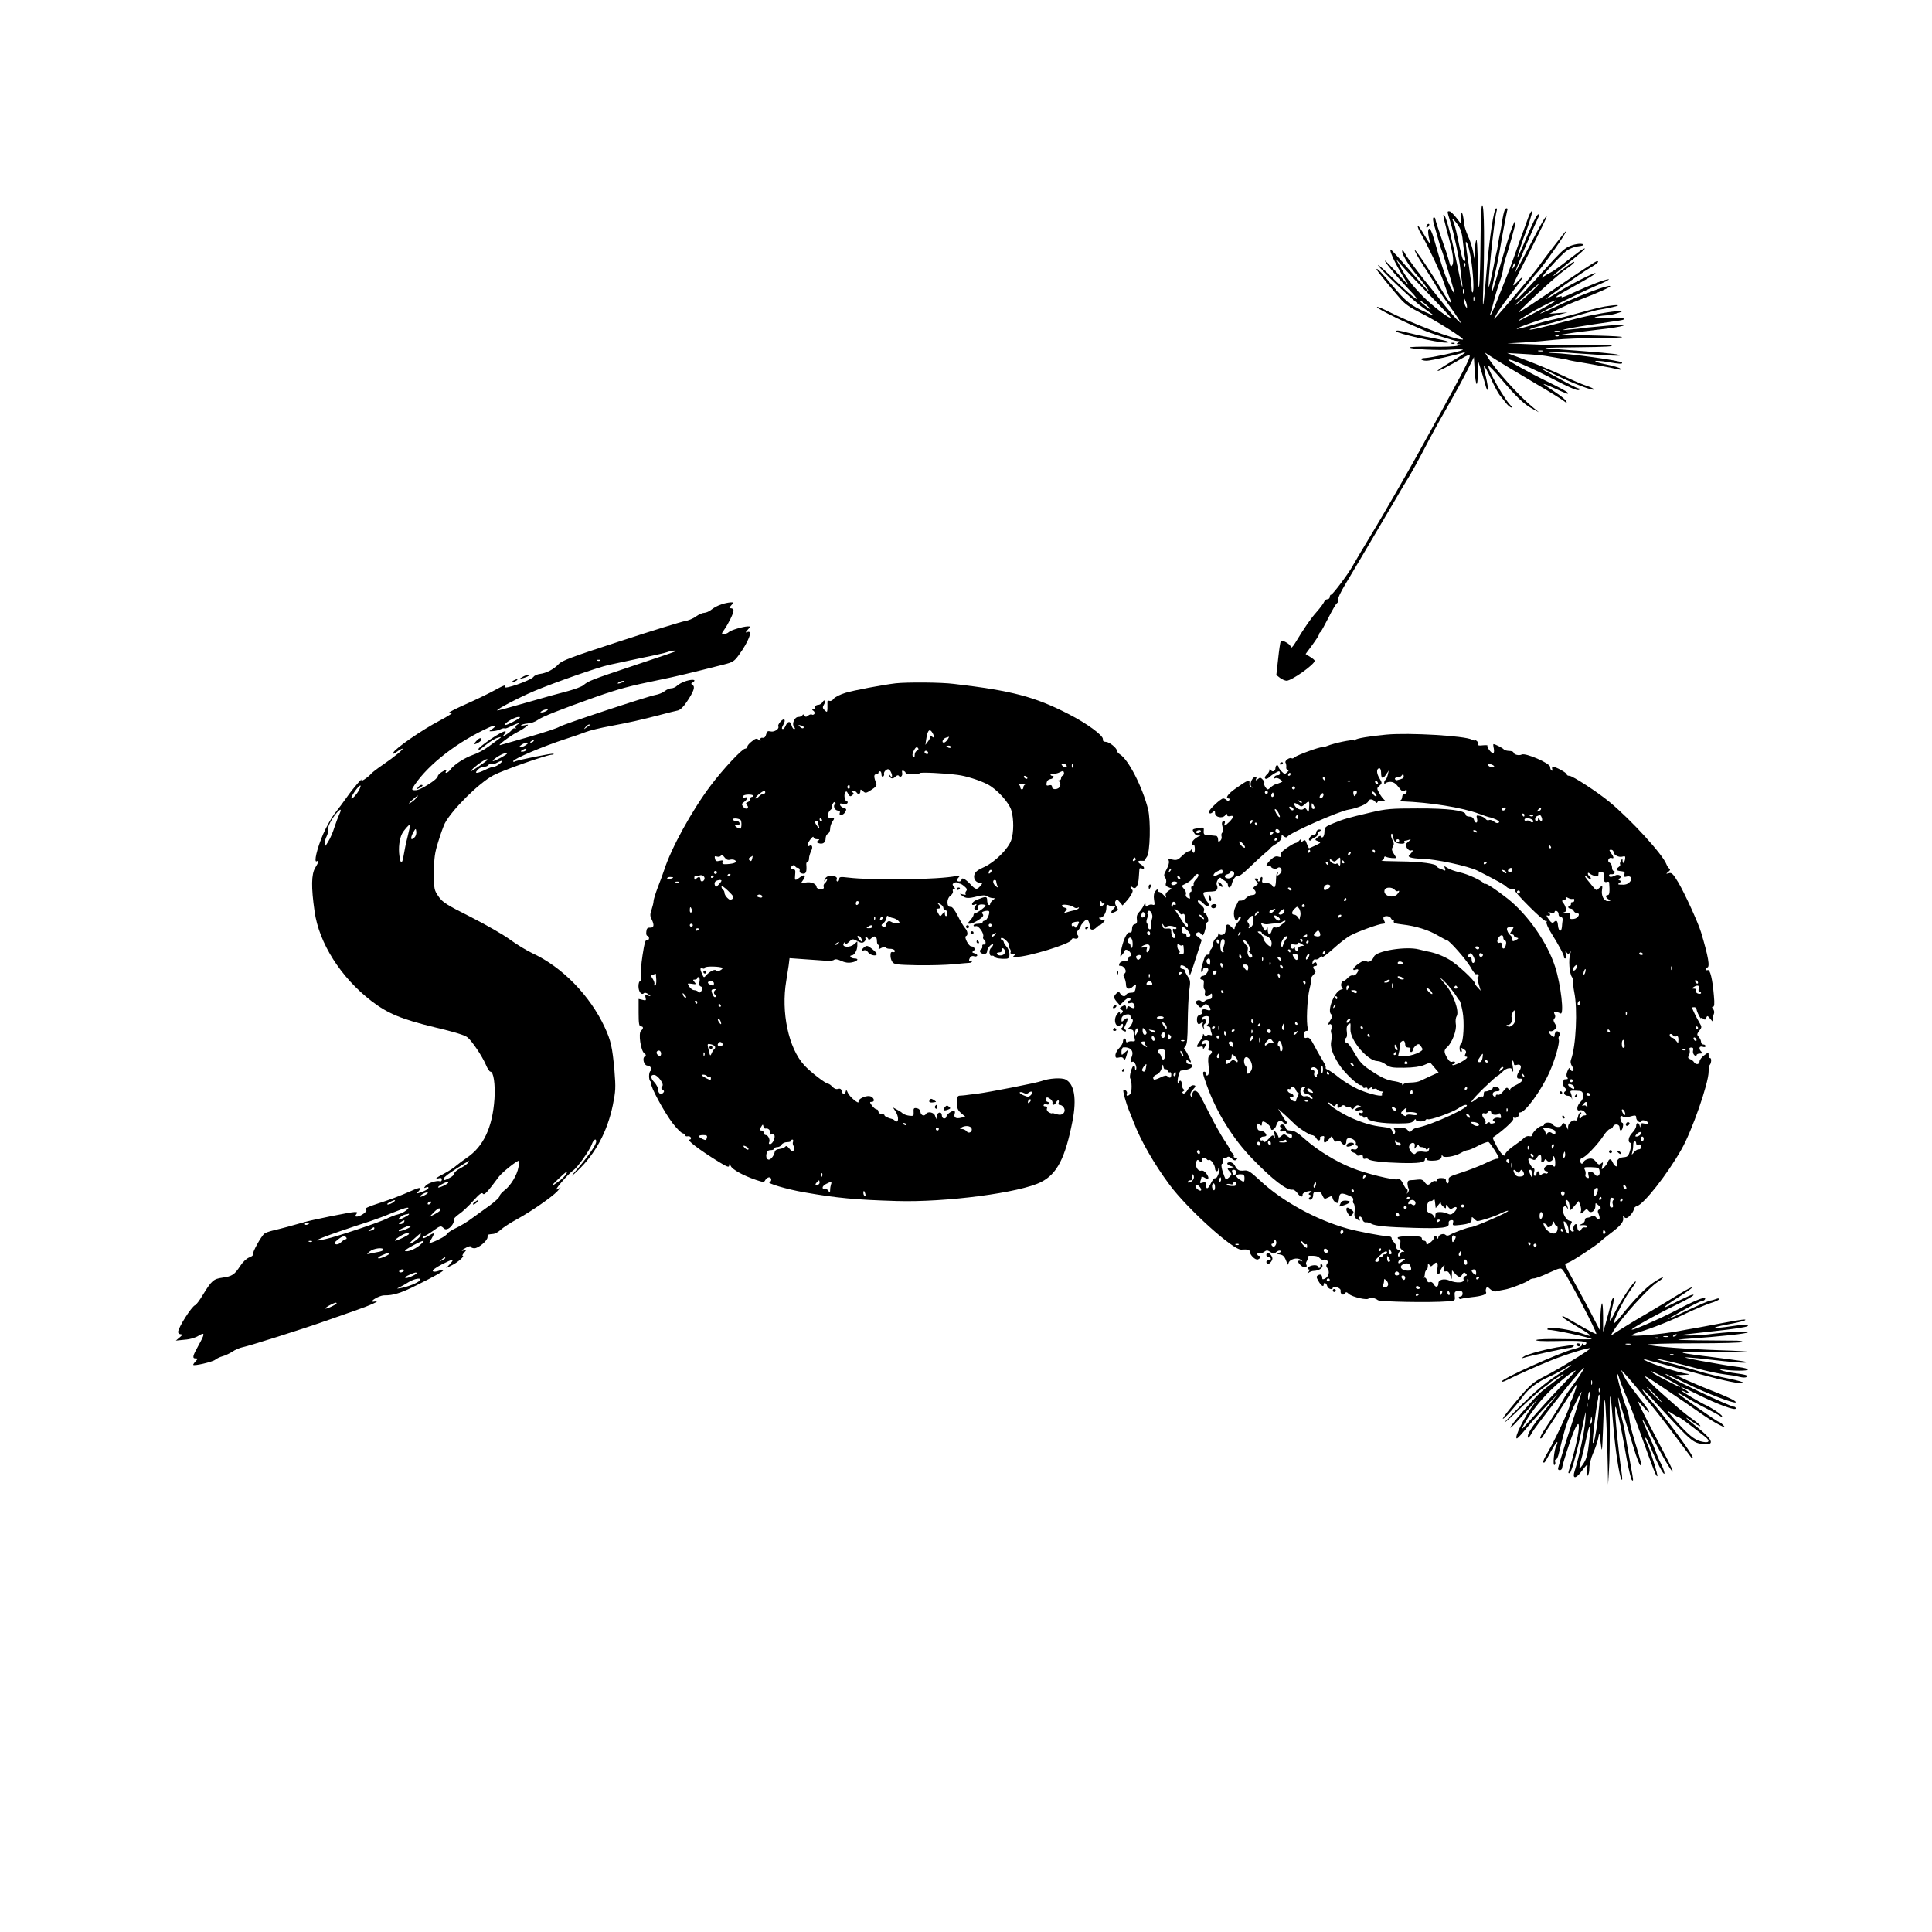  <svg version="1.0" xmlns="http://www.w3.org/2000/svg"
 width="1280pt" height="1280pt" viewBox="0 0 1280 1280"
 preserveAspectRatio="xMidYMid meet"><g transform="translate(0,1280) scale(0.1,-0.1)"
fill="#000000" stroke="none">
<path d="M9809 11213 c-2 -313 -15 -437 -18 -173 -2 116 -6 185 -11 170 -4
-14 -9 -47 -10 -75 l-2 -50 -8 47 c-5 26 -20 73 -34 104 -14 31 -26 70 -27 88
-1 17 -5 42 -9 56 -7 21 -8 18 -9 -19 l-1 -45 -32 42 c-18 23 -38 42 -45 42
-16 0 -17 4 6 -71 24 -76 60 -246 66 -309 2 -25 7 -63 11 -85 3 -22 4 -38 1
-35 -3 3 -19 75 -36 160 -42 204 -76 328 -88 316 -3 -2 9 -53 25 -113 38 -134
47 -196 34 -219 -9 -15 -12 -11 -22 26 -6 25 -29 94 -51 155 -21 60 -39 115
-39 122 0 7 -5 13 -10 13 -10 0 -7 -29 10 -80 4 -14 13 -45 20 -70 7 -25 16
-56 22 -69 16 -42 88 -285 85 -288 -2 -1 -17 25 -34 60 -29 58 -51 122 -103
305 -13 45 -25 70 -32 66 -10 -6 -8 -33 7 -94 4 -14 -13 9 -36 49 -24 41 -44
70 -46 64 -2 -6 9 -33 25 -59 44 -76 128 -253 147 -314 10 -30 26 -75 37 -99
26 -62 -1 -37 -48 43 -65 111 -178 278 -181 269 -2 -5 23 -50 55 -99 32 -49
71 -111 87 -139 16 -27 52 -81 80 -120 28 -38 59 -83 69 -100 l19 -30 -23 20
c-12 11 -51 56 -87 100 -35 44 -70 87 -77 96 -79 96 -168 213 -185 245 -16 29
-21 33 -21 17 0 -22 53 -106 99 -158 35 -39 83 -105 77 -105 -3 0 -60 63 -127
140 -67 77 -123 139 -126 137 -11 -11 49 -130 114 -227 9 -14 -3 -3 -27 24
-78 87 -132 142 -124 126 12 -24 93 -120 158 -187 106 -110 39 -67 -85 54 -65
64 -119 112 -119 107 0 -16 230 -235 291 -277 29 -21 63 -45 74 -53 11 -8 -11
0 -50 18 -98 44 -131 70 -217 173 -73 88 -108 124 -108 111 0 -6 63 -85 155
-192 33 -38 65 -61 137 -97 102 -51 301 -176 279 -177 -55 -1 -333 105 -509
194 -30 15 -56 25 -59 22 -6 -5 108 -65 207 -109 36 -16 79 -35 96 -42 49 -23
210 -75 230 -75 16 0 17 -2 4 -10 -12 -8 -12 -10 5 -11 14 0 11 -3 -10 -10
-16 -5 -94 -8 -173 -6 -78 1 -142 -1 -142 -5 0 -11 190 -21 279 -14 50 3 80 2
71 -3 -20 -11 -210 -52 -249 -53 -40 -1 -29 -18 12 -18 29 1 195 38 242 54
l20 8 -20 -17 c-11 -9 -55 -37 -98 -62 -42 -25 -75 -48 -73 -50 4 -5 71 30
164 84 23 14 45 23 48 20 11 -11 -35 -100 -366 -697 -38 -69 -222 -388 -260
-450 -69 -114 -138 -230 -150 -252 -25 -47 -131 -188 -141 -188 -5 0 -9 -7 -9
-15 0 -8 -7 -15 -15 -15 -9 0 -19 -8 -22 -17 -4 -10 -26 -40 -49 -66 -40 -45
-79 -101 -144 -208 -17 -27 -26 -35 -28 -25 -4 20 -59 50 -67 37 -3 -6 -11
-58 -17 -116 l-12 -107 24 -19 c14 -10 34 -19 44 -19 33 0 186 108 186 132 0
5 -13 16 -30 26 l-30 19 45 61 c25 34 45 66 45 71 0 5 3 11 8 13 4 2 27 44 52
93 25 50 50 93 57 98 7 4 10 14 7 22 -3 8 20 56 51 107 54 90 125 210 309 523
48 83 102 173 119 200 17 28 51 91 77 140 64 123 107 201 181 330 35 61 87
155 114 209 l50 100 5 -87 c7 -113 20 -123 21 -16 l0 84 19 -60 c11 -33 24
-80 31 -105 6 -25 14 -39 16 -32 3 7 -3 44 -12 83 -10 38 -15 72 -13 75 3 2
23 -35 45 -83 22 -49 49 -99 59 -111 11 -13 30 -37 42 -53 13 -16 29 -29 35
-29 8 0 8 3 2 8 -37 26 -167 254 -153 268 3 2 41 -37 84 -88 101 -119 152
-167 206 -196 l43 -23 -40 33 c-90 73 -249 250 -298 331 l-19 31 24 -16 c58
-38 166 -103 318 -193 91 -53 174 -105 184 -114 16 -13 18 -13 14 -1 -2 8 -31
33 -64 55 -32 22 -70 48 -84 57 -14 10 15 0 63 -22 96 -43 101 -45 92 -30 -3
5 -58 35 -123 67 -139 68 -274 144 -269 150 9 9 150 -52 296 -128 101 -53 159
-78 170 -73 14 6 14 8 -3 11 -17 5 -52 23 -191 100 -88 48 -59 40 48 -14 102
-51 247 -106 247 -93 0 5 -24 16 -52 25 -29 10 -98 39 -153 66 -55 26 -161 71
-235 99 l-135 51 106 -6 c58 -3 128 -9 155 -14 27 -5 69 -12 94 -16 24 -4 47
-8 50 -10 4 -2 62 -13 131 -24 68 -12 135 -24 149 -27 67 -16 75 -16 65 -6 -5
6 -50 19 -100 29 -98 19 -82 31 19 14 75 -13 99 -14 92 -3 -8 13 -356 61 -454
63 -26 1 -39 3 -29 6 10 3 87 0 170 -7 250 -18 326 -21 292 -11 -27 8 -124 17
-455 41 -71 5 -28 7 175 9 201 2 259 6 225 13 -25 5 -94 6 -155 3 -60 -4 -204
-3 -320 2 l-210 8 110 6 c61 4 155 12 210 18 55 6 178 11 274 11 96 0 171 3
168 7 -4 3 -69 7 -144 9 -76 2 -165 4 -198 5 l-60 2 45 7 c25 5 115 16 200 26
167 18 232 39 90 29 -47 -4 -119 -11 -160 -15 -41 -5 -97 -12 -125 -14 -97
-11 4 12 155 34 80 12 160 23 178 26 69 11 27 21 -75 18 -71 -2 -99 0 -83 5
14 5 43 10 65 11 22 1 58 7 80 15 36 11 37 13 13 14 -39 1 -198 -27 -288 -51
-132 -35 -234 -60 -273 -68 -66 -13 -26 6 51 24 40 10 132 35 203 57 72 21
143 41 157 44 92 16 136 26 141 31 3 4 -19 3 -49 -1 -55 -7 -85 -14 -230 -54
-41 -12 -104 -28 -140 -36 -36 -7 -94 -23 -130 -33 -36 -11 -78 -23 -95 -27
-101 -23 117 57 235 86 l75 19 -60 -4 -60 -5 59 31 c32 16 97 45 145 63 118
45 205 84 199 90 -10 10 -193 -58 -324 -120 -75 -36 -138 -64 -140 -62 -5 5
263 138 371 184 55 23 92 42 83 43 -23 0 -121 -37 -231 -88 -48 -23 -85 -36
-81 -30 4 6 -1 8 -15 3 -37 -11 -23 3 37 35 172 96 202 114 202 120 0 10 -173
-78 -251 -128 -36 -23 -70 -42 -74 -42 -11 0 228 170 287 204 49 28 67 46 49
46 -9 0 -88 -52 -366 -241 -44 -30 -100 -67 -125 -82 -42 -27 -41 -24 25 40
100 97 217 201 270 237 25 17 45 35 45 40 0 4 -16 -3 -35 -18 -19 -14 -51 -38
-70 -52 -19 -15 -35 -24 -35 -21 0 2 47 42 105 88 58 46 105 87 105 92 0 5
-21 -7 -47 -27 -27 -20 -73 -56 -103 -79 -30 -23 -66 -48 -80 -54 -14 -7 -36
-20 -50 -30 -35 -25 116 143 157 174 20 15 52 28 79 31 28 3 41 8 33 13 -15 9
-64 1 -99 -16 -32 -17 -57 -41 -155 -150 -137 -152 -188 -205 -193 -200 -3 3
8 20 24 38 17 17 48 55 69 82 22 28 42 52 45 55 30 26 208 280 196 280 -5 0
-158 -199 -196 -254 -16 -23 -205 -247 -253 -300 l-28 -31 14 30 c8 17 47 72
86 123 94 123 115 159 56 97 -47 -49 -46 -48 75 189 67 131 120 240 117 242
-6 6 -38 -50 -127 -221 -40 -77 -77 -144 -81 -149 -5 -6 23 64 61 155 61 141
76 176 98 222 2 4 -1 7 -6 7 -10 0 -42 -65 -97 -197 -22 -51 -40 -91 -42 -89
-3 3 41 135 57 171 12 29 40 117 40 129 0 22 -18 -11 -39 -74 -13 -36 -27 -74
-31 -85 -5 -11 -25 -67 -45 -125 -21 -58 -43 -118 -50 -135 -7 -16 -32 -79
-56 -140 -23 -60 -47 -114 -52 -120 -7 -6 -7 -3 -2 10 4 11 14 47 22 80 8 33
25 89 38 125 13 36 23 76 24 89 0 13 7 44 16 70 21 62 65 221 65 234 0 49 -44
-82 -133 -391 -11 -39 -22 -71 -24 -69 -3 4 3 38 31 165 9 39 27 136 40 215
14 78 28 150 31 160 4 9 3 17 -3 17 -14 0 -21 -25 -37 -130 -3 -19 -8 -42 -10
-50 -2 -8 -6 -33 -10 -55 -3 -22 -7 -47 -10 -55 -2 -8 -6 -26 -9 -40 -13 -72
-38 -186 -42 -190 -13 -12 37 464 52 504 3 9 2 16 -3 16 -16 0 -45 -193 -64
-415 -19 -231 -28 -290 -23 -145 10 315 8 580 -6 580 -6 0 -10 -83 -11 -227z
m-145 89 c16 -26 25 -60 29 -112 4 -41 10 -85 13 -97 4 -13 2 -23 -4 -23 -10
0 -21 37 -47 165 -9 44 -21 88 -27 99 -18 33 11 7 36 -32z m81 -214 c15 -91
22 -214 12 -225 -4 -3 -7 7 -7 24 0 17 -9 90 -20 163 -23 149 -23 162 -10 138
6 -9 17 -54 25 -100z m-263 -253 c70 -72 128 -134 128 -138 0 -16 -119 75
-182 139 -74 75 -110 123 -152 199 l-28 50 53 -60 c29 -33 111 -119 181 -190z
m225 203 c-3 -8 -6 -5 -6 6 -1 11 2 17 5 13 3 -3 4 -12 1 -19z m324 -5 c-12
-20 -14 -14 -5 12 4 9 9 14 11 11 3 -2 0 -13 -6 -23z m118 -164 c-45 -42 -136
-114 -104 -82 38 38 146 133 151 133 3 0 -18 -23 -47 -51z m-452 -11 c-3 -7
-5 -2 -5 12 0 14 2 19 5 13 2 -7 2 -19 0 -25z m70 -50 c-3 -7 -5 -2 -5 12 0
14 2 19 5 13 2 -7 2 -19 0 -25z m-48 -38 c1 -13 0 -13 -9 0 -5 8 -9 24 -9 35
l0 20 9 -20 c5 -11 9 -27 9 -35z m-269 10 c45 -39 34 -39 -15 0 -21 17 -34 30
-29 30 5 -1 25 -14 44 -30z m825 7 c-88 -50 -215 -117 -215 -113 0 7 93 63
165 100 77 40 113 49 50 13z m58 -184 c-7 -2 -21 -2 -30 0 -10 3 -4 5 12 5 17
0 24 -2 18 -5z m-6 -29 c-3 -3 -12 -4 -19 -1 -8 3 -5 6 6 6 11 1 17 -2 13 -5z
m-104 -101 c-7 -2 -21 -2 -30 0 -10 3 -4 5 12 5 17 0 24 -2 18 -5z"/>
<path d="M9457 11313 c-4 -3 -7 -11 -7 -17 0 -6 5 -5 12 2 6 6 9 14 7 17 -3 3
-9 2 -12 -2z"/>
<path d="M9250 10605 c0 -13 271 -75 327 -75 48 0 16 11 -88 31 -57 10 -129
26 -159 34 -56 15 -80 19 -80 10z"/>
<path d="M9618 10523 c7 -3 16 -2 19 1 4 3 -2 6 -13 5 -11 0 -14 -3 -6 -6z"/>
<path d="M4780 8796 c-20 -6 -49 -21 -64 -33 -16 -13 -38 -23 -50 -23 -12 0
-37 -11 -55 -24 -18 -14 -52 -28 -74 -31 -23 -4 -215 -63 -426 -132 -319 -104
-388 -129 -410 -153 -32 -34 -81 -60 -124 -65 -17 -2 -37 -11 -42 -19 -18 -24
-204 -89 -190 -66 11 17 -6 11 -79 -29 -39 -21 -120 -60 -179 -86 -59 -26
-110 -52 -113 -56 -3 -5 3 -6 13 -3 30 11 -14 -19 -77 -52 -110 -57 -294 -184
-304 -210 -4 -12 1 -10 23 5 16 12 33 21 37 21 13 0 -55 -56 -127 -105 -37
-25 -72 -52 -79 -60 -20 -24 -75 -61 -66 -44 15 27 -57 -56 -95 -111 -21 -30
-56 -77 -78 -105 -22 -27 -58 -91 -80 -141 -41 -95 -64 -193 -42 -180 17 11
13 -5 -11 -44 -25 -42 -27 -127 -4 -287 29 -212 175 -440 378 -596 108 -82
196 -119 418 -173 135 -32 202 -53 219 -68 32 -29 94 -121 119 -178 11 -27 25
-48 31 -48 21 0 33 -84 27 -180 -13 -189 -73 -317 -184 -391 -26 -18 -58 -42
-72 -54 -14 -13 -49 -35 -77 -50 -53 -27 -69 -41 -35 -31 13 4 19 1 19 -9 0
-9 -6 -14 -13 -11 -19 7 -80 -12 -95 -31 -12 -15 -12 -16 4 -10 12 5 17 3 15
-5 -2 -6 -21 -17 -43 -25 -38 -13 -38 -13 -20 7 23 25 7 26 -48 1 -74 -33
-140 -58 -230 -87 -56 -18 -83 -31 -75 -36 10 -6 7 -13 -12 -28 -31 -24 -69
-28 -50 -5 10 13 9 15 -11 15 -26 0 -294 -54 -344 -70 -50 -15 -147 -41 -195
-52 -25 -6 -51 -15 -58 -21 -22 -17 -83 -128 -76 -138 3 -5 -8 -14 -25 -20
-18 -7 -41 -28 -60 -57 -37 -57 -53 -68 -118 -77 -58 -8 -71 -19 -129 -114
-21 -35 -44 -66 -51 -68 -24 -9 -113 -150 -113 -178 0 -8 8 -15 18 -15 14 0
12 -4 -8 -21 l-25 -21 58 6 c34 2 72 13 92 26 44 27 44 15 0 -64 -39 -70 -43
-86 -18 -86 15 0 15 -1 0 -18 -10 -10 -17 -21 -17 -24 0 -11 130 19 147 34 10
8 31 18 46 22 16 4 45 17 65 30 20 14 53 27 72 31 38 7 390 118 540 171 52 18
142 50 200 70 107 37 179 70 132 61 -12 -3 -19 -1 -16 4 9 14 59 38 80 37 58
-1 111 15 214 67 125 62 183 95 177 101 -2 3 -17 0 -32 -6 -17 -6 -32 -7 -37
-2 -6 6 19 24 61 46 75 38 86 38 49 -2 l-23 -24 40 20 c39 19 87 62 70 62 -4
0 0 10 11 22 17 19 17 21 2 15 -29 -10 -21 1 12 18 17 9 30 11 30 5 0 -5 10
-10 23 -10 27 0 87 50 87 73 0 9 3 18 8 18 4 1 17 3 30 4 13 1 35 14 50 28 15
14 65 47 112 72 95 53 226 144 262 182 l23 26 -25 -13 c-26 -14 72 101 109
127 28 19 109 134 122 172 11 31 29 42 29 19 0 -25 -56 -104 -155 -218 -16
-19 -1 -8 33 25 117 111 196 259 232 433 19 94 20 114 11 228 -14 155 -23 199
-65 289 -97 209 -282 399 -478 489 -40 19 -107 60 -148 90 -41 31 -158 98
-260 150 -165 83 -188 98 -215 137 -29 43 -30 47 -30 159 1 98 5 129 29 205
15 50 35 104 43 120 47 90 227 269 323 319 64 34 355 136 387 136 9 0 14 3 10
6 -5 6 -242 -42 -258 -52 -5 -3 -9 -2 -9 3 1 15 198 99 350 148 47 15 105 35
130 45 25 10 99 28 165 40 118 22 197 39 345 78 41 11 87 22 101 25 17 4 39
26 61 60 44 66 55 97 37 108 -12 8 -12 11 1 18 26 17 3 23 -42 10 -23 -7 -51
-21 -61 -31 -10 -10 -27 -18 -38 -18 -12 0 -32 -8 -45 -19 -13 -10 -41 -22
-61 -25 -58 -11 -610 -194 -637 -211 -13 -9 -102 -38 -198 -66 -95 -27 -182
-52 -193 -55 -27 -8 60 58 110 84 22 11 49 28 60 37 19 16 19 16 -10 10 -16
-4 -27 -3 -22 1 4 4 24 9 44 11 21 1 49 11 64 22 31 23 148 69 384 153 157 55
225 73 425 114 104 21 212 47 428 102 56 14 67 21 96 61 66 90 95 167 59 154
-16 -6 -16 -4 1 15 19 22 19 22 0 22 -32 -1 -113 -25 -126 -38 -7 -7 -20 -12
-31 -12 -18 0 -18 1 1 28 28 40 62 109 62 127 0 8 -7 15 -17 15 -14 0 -14 2 2
20 18 19 17 20 -6 19 -13 -1 -40 -6 -59 -13z m-301 -310 c-2 -2 -127 -45 -278
-95 -287 -96 -304 -103 -336 -131 -11 -9 -56 -26 -100 -38 -44 -11 -167 -45
-274 -76 -107 -31 -195 -55 -197 -53 -7 7 153 90 246 129 138 58 425 158 495
173 33 7 130 28 215 46 85 17 164 35 175 40 20 8 62 12 54 5z m-502 -62 c-3
-3 -12 -4 -19 -1 -8 3 -5 6 6 6 11 1 17 -2 13 -5z m148 -144 c-27 -12 -43 -12
-25 0 8 5 22 9 30 9 10 0 8 -3 -5 -9z m-505 -190 c-8 -5 -22 -10 -30 -10 -13
0 -13 1 0 10 8 5 22 10 30 10 13 0 13 -1 0 -10z m-195 -58 c-48 -28 -87 -44
-80 -31 11 18 69 49 90 49 16 0 14 -3 -10 -18z m2 -33 c-9 -6 -14 -15 -11 -21
4 -6 2 -8 -4 -4 -6 3 -14 0 -19 -7 -4 -8 -21 -22 -38 -33 -27 -17 -29 -17 -16
-1 30 37 -2 27 -84 -27 -47 -32 -85 -62 -85 -68 0 -7 4 -7 13 -1 6 5 30 23 52
40 22 16 51 33 65 36 24 6 24 5 5 -9 -11 -8 -42 -31 -68 -50 -27 -20 -73 -45
-103 -55 -59 -21 -128 -66 -151 -99 -14 -20 -40 -29 -28 -10 9 15 -2 12 -30
-6 -14 -9 -25 -21 -25 -28 0 -18 -111 -89 -142 -91 -33 -2 -34 2 -11 35 95
140 288 288 496 382 40 18 50 9 15 -14 -21 -14 -21 -14 9 -12 17 1 39 7 50 13
11 5 23 8 26 5 3 -3 22 4 44 15 39 20 73 29 40 10z m482 -2 c-2 -1 -13 -9 -24
-17 -19 -14 -19 -14 -6 3 7 9 18 17 24 17 6 0 8 -1 6 -3z m-374 -107 c-3 -5
-12 -10 -18 -10 -7 0 -6 4 3 10 19 12 23 12 15 0z m-49 -25 c-11 -8 -27 -15
-35 -15 -13 1 -12 4 3 15 11 8 27 15 35 15 13 -1 12 -4 -3 -15z m-1 -35 c-3
-5 -14 -10 -23 -10 -15 0 -15 2 -2 10 20 13 33 13 25 0z m-135 -31 c-35 -23
-92 -50 -85 -39 10 17 67 50 85 50 13 0 13 -1 0 -11z m-120 -33 c0 -3 -59 -45
-97 -69 -31 -19 -9 5 33 38 42 31 64 42 64 31z m81 -26 c-13 -11 -31 -20 -40
-20 -9 0 -34 -9 -56 -20 -22 -11 -46 -20 -54 -20 -11 0 -10 4 4 20 10 11 28
20 41 20 13 0 26 5 29 11 4 6 12 8 19 6 7 -3 23 1 37 9 36 20 48 16 20 -6z
m-931 -172 c-16 -30 -41 -58 -52 -58 -5 0 5 21 22 46 33 46 51 55 30 12z m374
-59 c-10 -11 -28 -25 -39 -31 -11 -5 -4 4 15 21 41 36 51 40 24 10z m-507
-106 c-7 -15 -21 -53 -31 -83 -9 -30 -27 -73 -41 -95 -22 -36 -24 -38 -24 -15
0 14 6 36 13 49 7 13 11 32 9 42 -5 19 25 77 60 116 26 29 32 23 14 -14z m454
-144 c-11 -42 -22 -96 -26 -122 -10 -64 -21 -67 -29 -6 -7 52 0 110 17 144 11
23 49 66 54 62 2 -2 -6 -37 -16 -78z m45 -7 c-24 -24 -29 -8 -10 30 18 31 19
32 22 9 2 -13 -3 -31 -12 -39z m353 -2158 c-7 -8 -30 -24 -51 -35 -21 -11 -38
-26 -38 -33 0 -8 -14 -22 -32 -30 -38 -19 -38 -19 -38 -3 0 6 37 36 83 64 90
58 95 60 76 37z m336 -26 c-8 -52 -53 -126 -95 -156 -16 -13 -30 -29 -30 -36
0 -8 -28 -35 -62 -60 -35 -25 -88 -64 -119 -86 -30 -23 -78 -52 -106 -65 -28
-13 -55 -30 -59 -38 -9 -14 -51 -39 -99 -57 l-24 -9 19 34 c23 41 19 42 -26
14 -19 -11 -34 -16 -34 -10 0 6 4 11 10 11 5 0 32 16 60 36 45 33 51 34 66 20
11 -12 20 -13 34 -6 23 12 43 47 36 59 -3 5 13 21 35 37 23 15 65 55 95 89 40
44 56 57 63 47 8 -14 31 10 106 112 23 30 118 106 133 106 2 0 1 -19 -3 -42z
m316 -46 c-6 -11 -25 -30 -43 -44 -60 -45 -64 -40 -9 11 60 56 66 60 52 33z
m-781 -57 c0 -8 -61 -37 -67 -32 -3 3 8 12 24 21 29 16 43 19 43 11z m-150
-80 c-33 -19 -50 -18 -26 0 11 8 27 15 35 15 10 -1 7 -6 -9 -15z m-214 -50
c-11 -8 -27 -15 -35 -15 -10 0 -7 6 9 14 33 19 50 19 26 1z m249 -5 c-3 -5
-11 -10 -16 -10 -6 0 -7 5 -4 10 3 6 11 10 16 10 6 0 7 -4 4 -10z m-165 -50
c-14 -11 -38 -22 -55 -26 -16 -3 -50 -17 -75 -29 -49 -24 -325 -117 -402 -134
-140 -32 -18 17 297 119 33 11 98 35 145 55 96 39 128 45 90 15z m225 -1 c-4
-5 -21 -16 -38 -25 l-32 -16 29 30 c16 17 33 29 38 26 4 -3 6 -10 3 -15z
m-205 -24 c0 -5 -56 -35 -66 -35 -15 0 19 29 39 33 12 2 23 5 25 6 1 0 2 -1 2
-4z m-35 -54 c-3 -6 -14 -11 -23 -11 -13 0 -13 2 4 14 21 15 30 14 19 -3z
m-625 -5 c0 -2 -7 -6 -15 -10 -8 -3 -15 -1 -15 4 0 6 7 10 15 10 8 0 15 -2 15
-4z m670 -22 c0 -8 -71 -36 -78 -30 -3 3 10 12 29 20 37 17 49 19 49 10z
m-240 -13 c0 -5 -10 -11 -22 -14 -22 -6 -22 -6 -4 8 23 17 26 18 26 6z m230
-36 c0 -7 -77 -45 -91 -45 -18 0 54 48 74 49 9 1 17 -1 17 -4z m76 -10 c-2
-14 -57 -55 -73 -55 -4 0 11 16 33 35 21 19 40 35 41 35 1 0 0 -7 -1 -15z
m-491 -15 c3 -5 1 -10 -4 -10 -6 0 -20 -9 -31 -20 -11 -11 -26 -17 -36 -13
-13 5 -11 10 13 29 30 25 48 30 58 14z m-228 -26 c-3 -3 -12 -4 -19 -1 -8 3
-5 6 6 6 11 1 17 -2 13 -5z m714 -24 c-33 -28 -86 -48 -98 -37 -5 6 105 66
122 66 6 0 -5 -13 -24 -29z m-241 -30 c0 -5 -17 -12 -37 -15 -21 -4 -47 -9
-58 -12 -17 -4 -16 -1 5 16 25 21 90 29 90 11z m40 -25 c0 -9 -62 -36 -73 -32
-7 3 4 12 23 20 37 17 50 20 50 12z m370 -30 c0 -2 -10 -9 -22 -15 -22 -11
-22 -10 -4 4 21 17 26 19 26 11z m-275 -85 c-3 -5 -13 -10 -21 -10 -8 0 -12 5
-9 10 3 6 13 10 21 10 8 0 12 -4 9 -10z m85 -15 c0 -9 -62 -36 -73 -32 -7 3 4
12 23 20 37 17 50 20 50 12z m20 -49 c-13 -16 -77 -41 -125 -50 -30 -5 -30 -5
-5 7 14 7 39 21 56 32 40 25 93 33 74 11z m-550 -151 c0 -7 -58 -35 -72 -35
-7 1 3 9 22 20 35 19 50 24 50 15z"/>
<path d="M3155 7890 c-10 -11 -15 -20 -11 -20 14 0 46 21 46 30 0 16 -16 11
-35 -10z"/>
<path d="M2769 7583 c-13 -15 -12 -15 9 -4 23 12 28 21 13 21 -5 0 -15 -7 -22
-17z"/>
<path d="M3144 4835 c-10 -8 -14 -15 -8 -15 6 0 17 7 24 15 16 19 9 19 -16 0z"/>
<path d="M3460 8314 l-25 -15 25 7 c14 3 32 10 40 15 13 7 13 8 0 8 -8 0 -26
-6 -40 -15z"/>
<path d="M3400 8290 c-8 -5 -10 -10 -5 -10 6 0 17 5 25 10 8 5 11 10 5 10 -5
0 -17 -5 -25 -10z"/>
<path d="M5935 8273 c-91 -11 -276 -46 -333 -63 -36 -11 -72 -29 -79 -40 -8
-11 -20 -17 -28 -13 -10 3 -15 -1 -13 -13 0 -11 0 -29 0 -42 -2 -22 -3 -22
-19 -7 -14 14 -14 20 -4 37 7 11 9 23 6 26 -4 4 -11 -1 -16 -11 -6 -9 -19 -17
-29 -17 -11 0 -20 -7 -20 -15 0 -8 -6 -15 -12 -15 -10 0 -9 -3 1 -9 7 -5 10
-14 7 -20 -4 -6 -12 -9 -17 -5 -5 3 -17 0 -25 -7 -13 -10 -17 -10 -24 0 -5 9
-10 10 -14 2 -4 -6 -16 -11 -27 -11 -25 0 -45 -46 -28 -66 8 -10 8 -14 0 -14
-6 0 -13 11 -17 25 -7 30 -25 28 -39 -3 -5 -12 -13 -22 -17 -22 -11 0 -10 8 3
31 17 32 5 45 -19 19 -12 -13 -19 -27 -16 -32 10 -16 -26 -40 -50 -34 -20 5
-25 1 -30 -19 -4 -17 -12 -25 -24 -23 -10 2 -16 -3 -14 -11 3 -12 0 -12 -12
-2 -13 11 -21 9 -45 -11 -17 -12 -30 -29 -30 -35 -1 -7 -7 -13 -14 -13 -20 0
-147 -136 -229 -245 -125 -166 -262 -416 -308 -560 -7 -22 -26 -73 -42 -114
-15 -40 -28 -81 -28 -91 0 -10 -6 -35 -13 -56 -11 -32 -11 -43 0 -64 19 -38
16 -57 -9 -56 -18 1 -24 -5 -26 -26 -2 -16 1 -28 7 -28 6 0 11 -7 11 -16 0 -9
-6 -14 -13 -11 -10 4 -18 -22 -30 -102 -9 -59 -14 -122 -11 -139 3 -19 1 -32
-5 -32 -6 0 -11 -15 -11 -34 0 -36 20 -62 36 -46 5 5 17 3 29 -7 20 -15 20
-15 -2 -9 -18 6 -20 4 -16 -14 5 -18 2 -20 -20 -14 l-26 6 0 -91 c0 -72 3 -91
15 -91 18 0 18 -14 1 -29 -19 -15 -2 -131 21 -149 13 -10 14 -14 4 -21 -19
-12 -5 -61 18 -61 20 0 34 -26 20 -35 -13 -8 -13 -62 0 -70 6 -4 8 -10 5 -15
-9 -14 87 -191 141 -261 26 -34 56 -64 66 -67 10 -2 18 -9 18 -14 0 -5 7 -8
16 -6 10 2 19 -3 21 -9 3 -7 -1 -13 -8 -13 -25 0 64 -68 192 -147 56 -34 69
-39 70 -25 0 13 2 13 11 -4 11 -23 81 -62 166 -91 51 -17 54 -17 63 0 6 9 17
17 24 17 18 0 20 -27 3 -32 -21 -7 117 -48 228 -67 215 -38 342 -50 614 -58
325 -10 820 55 958 126 106 54 160 160 208 406 28 146 12 243 -46 273 -27 14
-112 8 -159 -10 -31 -12 -342 -73 -426 -84 -33 -4 -69 -8 -80 -10 -11 -1 -28
-3 -37 -3 -14 -1 -18 -10 -18 -46 0 -38 5 -50 28 -70 l27 -23 -27 -7 c-34 -9
-51 1 -43 26 4 12 2 19 -7 19 -18 -1 -48 -25 -48 -39 0 -6 -7 -11 -15 -11 -8
0 -15 9 -15 20 0 27 -28 25 -33 -2 l-4 -23 -8 23 c-8 23 -48 31 -60 12 -11
-18 -34 -10 -37 13 -2 14 -11 23 -25 25 -18 3 -22 -1 -20 -25 2 -26 -1 -28
-28 -25 -16 2 -37 9 -45 16 -8 8 -26 19 -40 26 l-24 13 17 -26 c26 -40 20 -87
-7 -59 -4 4 -11 8 -14 8 -27 6 -52 18 -52 25 0 5 -9 9 -20 9 -11 0 -20 7 -20
15 0 8 -6 15 -12 15 -7 0 -21 12 -31 25 -16 22 -16 25 -2 25 27 0 13 35 -15
38 -30 3 -76 -20 -72 -37 4 -21 -60 33 -71 59 -8 20 -11 22 -14 8 -6 -24 -19
-23 -26 3 -4 15 -11 19 -25 15 -12 -4 -25 1 -37 14 -10 11 -23 20 -28 20 -17
0 -119 79 -159 123 -104 113 -154 351 -119 558 5 30 12 76 16 102 l6 49 97 -7
c53 -4 117 -8 142 -10 24 -2 49 0 56 6 8 6 23 4 47 -7 24 -11 46 -15 71 -10
38 7 50 26 17 26 -11 0 -23 5 -26 10 -3 6 -1 10 6 10 19 0 38 32 39 64 l0 29
-22 -19 c-28 -25 -84 -20 -68 6 8 12 10 13 10 1 0 -10 7 -8 24 8 23 22 25 22
56 6 24 -13 35 -14 46 -4 7 6 11 15 8 20 -3 5 -1 9 5 9 5 0 11 -5 13 -11 3 -8
10 -6 21 5 21 21 37 13 37 -20 0 -13 4 -24 10 -24 5 0 7 -7 3 -16 -5 -14 -3
-15 17 -4 14 8 25 8 29 2 3 -5 17 -9 30 -8 13 0 26 -5 29 -12 2 -8 -2 -12 -10
-10 -7 2 -15 0 -16 -4 -5 -20 -1 -46 11 -62 11 -16 33 -18 168 -21 85 -1 192
2 239 7 47 4 93 9 103 9 9 0 17 5 17 10 0 6 -4 7 -10 4 -12 -7 -13 5 -2 23 5
7 16 10 24 7 9 -4 19 -2 22 3 3 5 -4 12 -17 16 -17 5 -19 8 -8 15 16 10 6 31
-14 31 -17 0 -50 63 -35 68 15 5 12 33 -7 54 -9 10 -31 47 -48 81 -21 41 -37
61 -47 59 -27 -4 -28 53 -2 73 13 9 20 23 17 31 -3 8 0 14 7 14 10 0 9 4 -1
16 -10 13 -10 17 1 24 8 5 19 6 25 2 5 -4 13 -7 17 -7 4 0 17 -8 28 -18 16
-13 19 -21 11 -31 -6 -7 -7 -16 -3 -21 4 -4 -4 -4 -18 -1 -24 7 -24 6 -6 -8
24 -19 42 -20 103 -4 35 8 50 8 64 0 10 -7 27 -12 36 -12 17 -1 17 -1 1 -14
-10 -7 -18 -19 -18 -25 0 -7 -4 -9 -10 -6 -5 3 -10 17 -10 31 0 27 -9 27 -72
1 -30 -13 -40 -41 -10 -30 14 6 15 4 5 -9 -7 -8 -10 -18 -6 -21 9 -9 23 -9 22
1 -4 21 3 30 26 30 14 0 25 -4 25 -7 0 -10 -57 -51 -70 -51 -5 0 -10 -5 -10
-12 0 -6 -10 -22 -22 -35 -18 -20 -19 -23 -5 -23 18 0 51 16 79 39 13 10 15
18 8 26 -8 9 -4 14 12 18 12 3 25 4 29 1 12 -7 -12 -64 -27 -64 -8 0 -14 -4
-14 -10 0 -5 -13 -10 -30 -10 -16 0 -30 -5 -30 -11 0 -6 7 -9 15 -5 18 6 56
-49 49 -69 -3 -7 -1 -16 5 -20 15 -9 14 -36 -1 -33 -7 2 -12 -3 -10 -11 2 -8
-2 -17 -9 -21 -16 -11 -2 -30 22 -30 12 0 19 7 19 18 0 11 9 27 20 37 11 10
20 13 20 8 0 -6 -6 -16 -13 -22 -17 -14 -14 -57 3 -53 7 2 16 -1 19 -7 6 -10
40 -15 78 -13 17 2 21 8 21 32 -1 16 -9 38 -20 49 -10 11 -18 24 -18 30 0 5
-6 11 -12 14 -7 2 -10 8 -5 12 9 11 58 -35 51 -47 -3 -5 0 -15 6 -23 6 -8 9
-19 5 -25 -3 -6 3 -10 17 -10 18 0 20 -2 8 -10 -12 -8 -9 -10 12 -10 77 0 359
86 366 112 2 9 10 14 18 11 22 -8 37 6 23 23 -9 11 -8 18 5 32 9 10 16 22 16
26 0 4 9 17 20 29 18 18 22 20 30 7 5 -8 10 -25 10 -37 0 -26 21 -30 44 -8 8
8 17 15 21 15 8 0 35 27 35 35 0 3 -4 4 -8 1 -4 -2 -14 -1 -22 5 -12 7 -13 9
-1 9 20 0 40 31 41 63 0 25 2 27 20 17 11 -6 25 -8 30 -5 15 10 12 -2 -6 -20
-21 -21 -12 -30 16 -15 20 10 20 13 7 34 -10 15 -12 27 -6 37 8 12 13 10 28
-8 l18 -22 20 22 c36 40 55 75 44 82 -6 3 -11 11 -11 17 0 7 4 7 14 -1 21 -17
38 11 41 67 2 26 4 51 4 56 1 4 8 6 16 2 22 -8 18 12 -5 26 -27 17 -25 27 4
25 14 -1 24 1 23 4 -1 3 4 13 11 22 22 26 27 240 8 317 -38 148 -130 328 -186
362 -11 7 -20 18 -20 24 0 18 -51 59 -73 59 -15 0 -22 6 -20 18 2 25 -106 104
-227 166 -224 115 -375 155 -760 200 -86 11 -309 12 -385 4z m-611 -295 c-3
-5 -12 -4 -20 3 -19 16 -18 18 6 12 11 -3 17 -9 14 -15z m856 -37 c15 -28 12
-35 -7 -20 -9 8 -14 9 -11 4 4 -6 -2 -22 -12 -35 l-19 -25 5 35 c9 65 24 78
44 41z m98 -41 c-7 -11 -18 -20 -25 -20 -18 0 -5 28 15 33 10 3 18 5 20 6 1 0
-3 -8 -10 -19z m22 -50 c0 -5 -7 -7 -15 -4 -8 4 -15 8 -15 10 0 2 7 4 15 4 8
0 15 -4 15 -10z m-216 -9 c3 -5 -1 -11 -9 -15 -8 -3 -15 -15 -15 -28 0 -15 -3
-19 -10 -12 -7 7 -6 19 2 37 14 28 23 33 32 18z m66 -31 c0 -5 -7 -7 -15 -4
-8 4 -12 10 -9 15 6 11 24 2 24 -11z m915 -79 c10 -17 -12 -21 -25 -6 -10 12
-10 15 3 15 9 0 18 -4 22 -9z m42 -13 c-3 -8 -6 -5 -6 6 -1 11 2 17 5 13 3 -3
4 -12 1 -19z m-1197 -57 c0 -14 -2 -14 -11 -1 -9 12 -10 12 -7 1 6 -21 24 -24
41 -6 10 9 18 11 22 5 10 -16 27 0 22 20 -3 13 0 17 9 13 8 -3 14 -9 14 -14 0
-11 87 -12 94 -1 4 7 159 0 251 -12 55 -7 141 -34 195 -61 64 -32 146 -122
161 -176 16 -57 16 -143 -1 -194 -19 -58 -109 -147 -179 -179 -45 -20 -60 -32
-66 -53 -7 -29 13 -53 43 -53 12 0 11 -4 -3 -20 -24 -27 -31 -26 -69 15 -33
34 -56 45 -56 25 0 -5 -7 -10 -15 -10 -18 0 -19 12 -2 29 10 11 6 12 -19 7
-113 -24 -552 -30 -716 -10 -50 6 -58 5 -58 -10 0 -9 -5 -16 -11 -16 -6 0 -9
7 -5 15 3 10 -3 17 -21 21 -28 8 -55 -4 -61 -27 -3 -11 -1 -11 7 1 6 8 11 10
11 4 0 -6 -6 -17 -14 -24 -8 -6 -12 -18 -9 -26 4 -10 -2 -14 -21 -14 -14 0
-26 6 -26 13 0 21 -37 37 -72 30 l-33 -6 18 26 c20 31 5 37 -27 12 -29 -22
-32 -19 -28 20 3 27 1 35 -12 35 -19 0 -21 16 -4 26 6 4 14 2 16 -4 2 -7 10
-12 18 -12 9 0 14 -7 12 -17 -2 -12 4 -19 20 -21 22 -3 28 11 24 61 -1 9 3 17
8 17 6 0 10 10 10 23 0 12 7 34 14 49 14 27 6 46 -14 33 -5 -3 -10 0 -10 7 1
17 39 67 40 51 0 -7 10 -13 23 -13 17 0 19 -2 7 -10 -12 -8 -12 -10 3 -16 27
-10 47 3 47 31 0 14 7 28 15 31 8 4 15 18 15 33 0 15 7 37 16 49 14 21 14 22
-9 22 -18 0 -23 5 -22 21 1 12 9 27 18 34 9 7 14 15 11 18 -3 3 -2 13 4 23 6
11 11 13 16 5 4 -6 3 -11 -2 -11 -6 0 -8 -9 -5 -20 3 -11 14 -20 24 -20 12 0
16 -5 13 -15 -9 -23 24 -18 36 6 10 17 8 21 -9 26 -11 3 -22 11 -25 19 -4 11
0 13 18 8 13 -3 27 -1 30 5 4 6 3 11 -2 11 -14 0 -23 41 -13 58 7 13 11 11 20
-7 10 -18 15 -20 27 -10 12 10 12 14 2 20 -10 7 -9 9 4 9 9 0 20 -4 23 -10 10
-16 25 -12 25 7 0 15 2 15 18 1 15 -14 20 -14 55 9 26 16 37 29 33 40 -17 44
-18 63 -2 63 9 0 16 5 16 10 0 6 5 10 10 10 6 0 10 -9 10 -21 0 -11 4 -17 11
-14 5 4 8 12 6 18 -2 7 3 17 12 24 13 10 18 9 29 -4 6 -9 12 -24 12 -32z
m1131 1 c-6 -2 -11 -10 -11 -18 0 -8 -6 -14 -12 -14 -10 0 -10 -2 -1 -8 7 -4
10 -17 7 -29 -7 -24 -54 -30 -54 -6 0 10 -7 14 -20 10 -16 -4 -19 -1 -16 16 2
14 11 23 24 25 22 3 32 22 12 22 -5 0 -10 4 -10 9 0 5 8 7 18 5 9 -2 28 2 42
9 21 11 26 11 29 -2 2 -8 -2 -17 -8 -19z m-236 -12 c3 -5 2 -10 -4 -10 -5 0
-13 5 -16 10 -3 6 -2 10 4 10 5 0 13 -4 16 -10z m-12 -47 c-7 -3 -13 -11 -13
-19 0 -8 -4 -14 -10 -14 -5 0 -10 6 -10 14 0 8 -6 16 -12 19 -7 2 3 4 22 4 19
0 29 -2 23 -4z m-1163 -19 c0 -8 -5 -12 -10 -9 -6 4 -8 11 -5 16 9 14 15 11
15 -7z m-560 -34 c0 -5 -6 -10 -14 -10 -7 0 -19 -7 -26 -15 -7 -8 -18 -15 -24
-15 -6 0 2 11 18 25 31 26 46 31 46 15z m-80 -22 c0 -4 -4 -8 -10 -8 -5 0 -10
-6 -10 -14 0 -8 -7 -17 -16 -20 -13 -5 -14 -9 -5 -20 9 -11 9 -16 0 -22 -7 -4
-18 1 -25 11 -12 16 -11 20 6 32 23 16 27 38 5 29 -8 -3 -15 -1 -15 3 0 5 5
11 12 13 20 7 58 4 58 -4z m-84 -160 c9 -7 8 -58 -1 -58 -12 0 -35 14 -35 21
0 4 7 6 15 3 9 -4 15 0 15 10 0 9 -8 16 -19 16 -11 0 -22 4 -26 9 -7 12 36 11
51 -1z m539 2 c3 -5 1 -10 -4 -10 -6 0 -11 5 -11 10 0 6 2 10 4 10 3 0 8 -4
11 -10z m-25 -19 c0 -5 3 -18 6 -28 5 -16 4 -16 -10 1 -18 23 -20 36 -6 36 6
0 10 -4 10 -9z m-584 -247 c10 3 25 2 33 -3 19 -12 -2 -23 -50 -26 -30 -2 -36
1 -32 13 5 12 1 14 -19 9 -20 -5 -27 -3 -31 14 -4 16 -2 19 13 14 10 -3 22 -1
26 6 5 8 12 5 24 -11 11 -15 23 -20 36 -16z m147 5 c-4 -15 -9 -17 -17 -9 -8
8 -7 13 4 20 8 5 16 10 17 10 0 0 -1 -9 -4 -21z m2541 2 c3 -5 -1 -11 -9 -14
-9 -4 -12 -1 -8 9 6 16 10 17 17 5z m-962 -93 c-7 -7 -12 -8 -12 -2 0 14 12
26 19 19 2 -3 -1 -11 -7 -17z m-1812 2 c0 -5 -4 -10 -10 -10 -5 0 -10 5 -10
10 0 6 5 10 10 10 6 0 10 -4 10 -10z m-85 -50 c-9 -15 -25 -12 -25 5 0 18 -12
19 -28 3 -9 -9 -12 -8 -12 6 0 9 3 15 8 13 4 -3 16 -1 27 3 21 8 41 -12 30
-30z m175 36 c0 -3 -4 -8 -10 -11 -5 -3 -10 -1 -10 4 0 6 5 11 10 11 6 0 10
-2 10 -4z m-110 -10 c0 -3 -4 -8 -10 -11 -5 -3 -10 -1 -10 4 0 6 5 11 10 11 6
0 10 -2 10 -4z m-270 -10 c0 -2 -9 -6 -20 -9 -11 -3 -20 -1 -20 4 0 5 9 9 20
9 11 0 20 -2 20 -4z m320 -21 c0 -3 -8 -15 -19 -26 -17 -18 -19 -19 -25 -3 -4
10 -1 21 6 26 15 9 38 11 38 3z m1820 -4 c0 -5 3 -18 7 -28 6 -16 5 -16 -10
-4 -19 15 -23 41 -7 41 6 0 10 -4 10 -9z m-2103 -7 c-3 -3 -12 -4 -19 -1 -8 3
-5 6 6 6 11 1 17 -2 13 -5z m355 -110 c-12 -8 -19 -7 -34 8 -10 10 -18 24 -18
32 0 8 -4 18 -10 21 -5 3 -10 13 -10 21 0 9 18 -3 44 -28 37 -36 41 -44 28
-54z m196 11 c-3 -3 -13 -2 -22 1 -14 5 -15 9 -4 15 13 8 36 -6 26 -16z m642
-34 c0 -6 -4 -13 -10 -16 -5 -3 -10 1 -10 9 0 9 5 16 10 16 6 0 10 -4 10 -9z
m1610 -2 c0 -5 5 -7 10 -4 15 9 12 -1 -4 -14 -11 -9 -15 -7 -19 9 -3 11 -1 20
4 20 5 0 9 -5 9 -11z m-1050 -34 c0 -8 6 -15 13 -15 7 0 13 -9 13 -20 0 -25
-16 -27 -16 -2 -1 15 -2 15 -15 -2 -16 -21 -17 -21 -34 12 -10 18 -9 22 4 22
18 0 19 11 3 29 -11 11 -9 11 10 2 12 -6 22 -18 22 -26z m867 3 c7 -5 18 -6
24 -2 7 4 9 3 6 -3 -4 -6 -19 -13 -34 -15 -16 -3 -37 -9 -48 -13 -18 -8 -19
-7 -6 9 13 15 12 18 -7 23 -12 3 -19 10 -16 15 7 10 63 1 81 -14z m-2534 -13
c4 -8 2 -17 -3 -20 -6 -4 -10 3 -10 14 0 25 6 27 13 6z m1332 -57 c20 -3 45
-21 45 -33 0 -8 -42 -2 -58 9 -16 9 -28 -1 -34 -26 -2 -13 -7 -15 -18 -8 -13
9 -13 12 3 24 10 8 19 23 20 34 1 13 5 18 12 12 5 -4 19 -10 30 -12z m-118
-10 c-3 -8 -6 -5 -6 6 -1 11 2 17 5 13 3 -3 4 -12 1 -19z m45 0 c-7 -7 -12 -8
-12 -2 0 14 12 26 19 19 2 -3 -1 -11 -7 -17z m1297 -40 c-8 -14 -14 -18 -17
-10 -2 6 -8 10 -13 6 -5 -3 -9 2 -9 10 0 8 10 16 23 18 30 5 31 3 16 -24z
m-2549 2 c0 -5 -4 -10 -10 -10 -5 0 -10 5 -10 10 0 6 5 10 10 10 6 0 10 -4 10
-10z m1980 0 c0 -5 -4 -10 -10 -10 -5 0 -10 5 -10 10 0 6 5 10 10 10 6 0 10
-4 10 -10z m-790 -10 c0 -5 -10 -10 -22 -10 -19 0 -20 2 -8 10 19 13 30 13 30
0z m-1150 -14 c0 -3 -4 -8 -10 -11 -5 -3 -10 -1 -10 4 0 6 5 11 10 11 6 0 10
-2 10 -4z m1960 -41 c-7 -9 -15 -13 -19 -10 -3 3 1 10 9 15 21 14 24 12 10 -5z
m-881 -30 c3 -17 2 -17 -13 -3 -19 20 -21 31 -3 26 6 -3 14 -13 16 -23z m-154
-25 c-3 -5 -12 -10 -18 -10 -7 0 -6 4 3 10 19 12 23 12 15 0z m1102 -64 c-7
-18 -42 -22 -52 -6 -3 6 3 10 14 10 13 0 21 7 21 17 0 13 3 14 11 6 7 -7 9
-19 6 -27z m-1871 -99 c3 -3 -3 -10 -15 -16 -13 -7 -22 -8 -26 -1 -7 12 -42
-5 -66 -31 -15 -18 -16 -18 -27 7 -16 34 -15 45 3 38 8 -4 15 -1 15 5 0 11
105 9 116 -2z m-438 -77 c1 -24 -2 -40 -8 -40 -6 0 -8 4 -5 10 3 5 -1 20 -10
34 -15 23 -15 25 2 29 10 3 18 5 18 6 0 0 1 -17 3 -39z m286 -16 c-4 -17 -1
-26 10 -30 12 -5 13 -10 5 -26 -8 -15 -14 -17 -22 -9 -6 6 -19 11 -28 11 -9 0
-24 10 -32 23 -15 23 -14 23 16 19 29 -5 31 -3 18 12 -12 14 -11 16 3 16 9 0
16 5 16 11 0 5 5 7 10 4 6 -3 7 -17 4 -31z m96 -9 c0 -17 -2 -18 -24 -9 -23 9
-20 24 4 24 11 0 20 -7 20 -15z m13 -42 c-16 -6 -17 -33 -2 -33 5 0 7 -5 3
-11 -8 -13 -19 -2 -28 26 -5 16 -1 21 17 22 12 0 16 -1 10 -4z m-203 -38 c7
-9 8 -15 2 -15 -5 0 -12 7 -16 15 -3 8 -4 15 -2 15 2 0 9 -7 16 -15z m80 -45
c0 -5 -2 -10 -4 -10 -3 0 -8 5 -11 10 -3 6 -1 10 4 10 6 0 11 -4 11 -10z m155
-20 c3 -5 1 -10 -4 -10 -6 0 -11 5 -11 10 0 6 2 10 4 10 3 0 8 -4 11 -10z m-1
-106 c9 -24 2 -26 -12 -4 -7 11 -8 20 -3 20 5 0 12 -7 15 -16z m14 -152 c2 -7
-5 -12 -17 -12 -14 0 -19 5 -14 15 6 17 25 15 31 -3z m-52 -14 c4 -6 2 -13 -2
-17 -5 -3 -14 -16 -19 -29 -9 -21 -11 -20 -20 21 -10 42 -10 43 12 39 13 -2
26 -9 29 -14z m-356 -48 c0 -13 -5 -18 -15 -14 -8 4 -15 12 -15 20 0 8 7 14
15 14 8 0 15 -9 15 -20z m287 -12 c-3 -8 -6 -5 -6 6 -1 11 2 17 5 13 3 -3 4
-12 1 -19z m-291 -163 c15 -22 18 -34 11 -43 -8 -10 -7 -16 4 -22 10 -7 11
-12 2 -21 -15 -15 -33 -3 -33 24 0 11 -12 33 -26 48 -27 28 -25 52 4 47 9 -2
26 -16 38 -33z m309 25 c4 -6 11 -8 16 -5 5 4 9 0 9 -9 0 -13 -4 -13 -30 0
-16 9 -30 17 -30 20 0 8 29 4 35 -6z m2131 -109 c20 16 31 2 13 -17 -13 -12
-20 -13 -47 -1 -18 7 -29 16 -26 20 4 3 15 2 26 -4 14 -7 23 -7 34 2z m145
-44 c9 -7 14 -18 12 -24 -6 -18 16 -16 23 2 4 8 10 15 15 15 4 0 6 -7 3 -15
-4 -8 -1 -15 5 -15 20 0 38 -23 34 -42 -7 -23 -28 -29 -58 -18 -14 5 -25 7
-25 4 0 -2 -9 0 -20 6 -11 6 -17 16 -14 25 4 10 0 15 -11 15 -9 0 -14 4 -10
10 3 5 12 7 20 3 8 -3 15 0 15 6 0 6 -4 11 -10 11 -5 0 -10 7 -10 15 0 18 9
19 31 2z m-139 -19 c-7 -7 -12 -8 -12 -2 0 14 12 26 19 19 2 -3 -1 -11 -7 -17z
m-817 -148 c3 -6 -1 -7 -9 -4 -18 7 -21 14 -7 14 6 0 13 -4 16 -10z m-932 -27
c17 5 35 -15 29 -32 -4 -10 -1 -12 7 -6 8 4 16 2 21 -5 9 -15 -11 -60 -28 -60
-7 0 -10 5 -7 10 10 16 -5 50 -21 50 -8 0 -14 7 -14 15 0 8 -7 15 -15 15 -13
0 -14 4 -3 23 11 19 13 20 16 4 2 -10 9 -16 15 -14z m1364 1 c8 -22 -19 -38
-33 -19 -6 8 -20 15 -30 15 -16 0 -17 2 -4 10 23 15 60 12 67 -6z m-217 -4 c0
-5 -4 -10 -10 -10 -5 0 -10 5 -10 10 0 6 5 10 10 10 6 0 10 -4 10 -10z m-1537
-59 c-4 -16 -8 -17 -29 -7 -32 15 -30 26 5 26 24 0 28 -4 24 -19z m571 -26
c-4 -8 -1 -21 4 -28 7 -8 7 -18 1 -27 -8 -13 -12 -11 -29 10 -14 17 -22 21
-27 13 -5 -6 -22 -13 -38 -15 -20 -2 -31 -9 -33 -23 -2 -11 -11 -28 -20 -37
-20 -23 -41 -7 -34 27 3 18 11 25 28 25 13 0 24 5 24 10 0 6 9 10 20 10 10 0
23 7 28 16 5 9 21 17 36 17 14 0 26 3 26 8 0 5 4 9 10 9 5 0 7 -7 4 -15z
m-304 -35 c8 -5 11 -12 8 -16 -4 -3 -14 1 -23 10 -18 17 -9 21 15 6z m497
-192 c-3 -8 -6 -5 -6 6 -1 11 2 17 5 13 3 -3 4 -12 1 -19z m-17 -43 c0 -8 -7
-15 -16 -15 -14 0 -14 3 -4 15 7 8 14 15 16 15 2 0 4 -7 4 -15z m76 -11 c-3
-9 -6 -25 -6 -37 -1 -21 -1 -21 -15 -3 -7 10 -18 15 -24 11 -6 -3 -11 0 -11 7
0 7 10 18 23 24 32 17 40 16 33 -2z m227 -64 c3 -11 1 -18 -4 -14 -5 3 -9 12
-9 20 0 20 7 17 13 -6z"/>
<path d="M4660 6360 c0 -5 5 -10 10 -10 6 0 10 5 10 10 0 6 -4 10 -10 10 -5 0
-10 -4 -10 -10z"/>
<path d="M4700 5860 c0 -5 5 -10 10 -10 6 0 10 5 10 10 0 6 -4 10 -10 10 -5 0
-10 -4 -10 -10z"/>
<path d="M9185 7933 c-104 -9 -205 -26 -205 -35 0 -5 -5 -6 -10 -3 -11 7 -131
-18 -177 -37 -15 -6 -32 -10 -36 -9 -14 3 -162 -51 -178 -65 -9 -8 -18 -11
-21 -8 -11 10 -49 -16 -41 -29 4 -7 6 -20 5 -29 -2 -10 2 -18 10 -18 9 0 8 -5
-4 -16 -15 -15 -18 -14 -37 5 -12 12 -21 26 -21 31 0 6 -4 10 -10 10 -5 0 -10
-9 -10 -20 0 -22 -25 -28 -33 -7 -4 7 -6 6 -6 -4 -1 -9 -8 -22 -16 -29 -17
-14 -20 -30 -6 -30 5 0 16 6 23 13 14 14 53 37 62 37 3 0 6 -6 6 -14 0 -8 -7
-13 -16 -12 -9 0 -19 -5 -22 -13 -3 -8 0 -11 7 -7 6 4 20 1 31 -7 20 -14 20
-15 3 -22 -10 -5 -24 -9 -31 -11 -8 -1 -23 -11 -34 -21 -19 -17 -20 -17 -34 1
-7 10 -11 23 -8 28 3 4 -2 15 -11 24 -13 14 -18 14 -32 2 -15 -11 -16 -11 -10
4 4 12 2 15 -9 11 -23 -9 -38 -54 -22 -65 10 -7 9 -8 -2 -5 -9 2 -14 14 -12
27 3 28 -10 24 -89 -32 -54 -37 -75 -68 -48 -68 5 0 7 -5 3 -11 -4 -8 -9 -8
-17 0 -6 6 -16 11 -23 11 -16 0 -94 -73 -94 -88 0 -15 13 -15 28 0 9 9 12 7
12 -9 0 -28 49 -38 67 -15 9 13 12 13 13 3 0 -8 7 -11 20 -8 27 7 25 -7 -5
-38 -29 -28 -40 -32 -31 -10 3 8 2 15 -3 15 -16 0 -19 -12 -11 -41 5 -18 5
-31 -2 -35 -5 -3 -8 -15 -5 -25 3 -10 -1 -23 -9 -30 -11 -9 -14 -7 -14 10 0
11 -6 22 -12 23 -13 1 -37 4 -70 7 -11 1 -15 9 -13 26 2 24 0 25 -34 19 -45
-8 -45 -8 -29 -33 8 -14 20 -19 33 -16 14 4 12 1 -5 -7 -29 -15 -50 -39 -43
-51 2 -4 7 -5 11 -3 4 2 7 -9 8 -25 1 -16 -3 -29 -7 -29 -5 0 -9 8 -10 18 0
10 -3 12 -6 5 -2 -7 -11 -13 -18 -13 -7 0 -27 -14 -44 -31 -26 -26 -36 -30
-63 -24 -27 6 -30 5 -24 -10 3 -10 -3 -33 -16 -56 -17 -31 -19 -41 -9 -53 7
-8 10 -24 6 -36 -5 -15 -1 -22 16 -28 l22 -9 -23 -16 c-15 -11 -21 -22 -16
-34 5 -14 2 -13 -13 5 -11 12 -24 22 -30 22 -6 0 -11 6 -11 13 0 7 -7 4 -15
-7 -10 -13 -13 -32 -9 -58 6 -33 4 -37 -10 -32 -9 3 -23 1 -31 -6 -12 -10 -15
-9 -16 6 0 15 -3 14 -12 -6 -7 -14 -20 -33 -30 -43 -13 -13 -18 -29 -15 -47 3
-21 0 -30 -14 -33 -12 -3 -18 -14 -18 -32 0 -19 -5 -25 -17 -23 -18 3 -45 -57
-57 -129 -6 -35 -5 -36 8 -19 9 10 17 23 18 28 5 15 36 -2 41 -23 3 -10 1 -17
-3 -14 -5 3 -11 -4 -15 -15 -3 -11 -9 -19 -13 -19 -23 4 -41 -3 -46 -16 -3 -8
-2 -14 2 -14 29 5 54 -38 31 -52 -8 -5 -8 -13 0 -27 6 -11 11 -32 11 -46 0
-30 23 -35 47 -11 19 20 23 17 16 -16 -4 -21 -11 -26 -31 -26 -14 0 -28 -6
-30 -12 -6 -17 -30 -13 -40 6 -9 15 -11 15 -26 1 -20 -21 -20 -28 4 -56 l19
-22 25 25 c26 26 46 32 46 15 0 -5 -4 -10 -10 -10 -5 0 -10 -5 -10 -11 0 -6 8
-8 19 -4 12 4 21 0 25 -11 9 -23 -1 -30 -24 -16 -15 9 -19 8 -23 -6 -4 -16 -5
-16 -6 1 -1 19 -9 21 -31 7 -13 -9 -13 -11 0 -20 12 -7 12 -12 2 -22 -9 -9
-12 -9 -12 3 0 9 -7 6 -19 -10 -29 -38 -8 -98 24 -71 12 10 15 9 15 -3 0 -8
-5 -17 -10 -19 -6 -2 -1 -9 10 -16 12 -7 20 -8 20 -2 0 5 -4 10 -9 10 -6 0 -3
12 5 28 21 41 19 59 -6 37 -19 -18 -20 -17 -20 2 0 20 18 33 46 33 8 0 14 -6
14 -14 0 -8 5 -16 11 -18 13 -4 -5 -47 -25 -60 -6 -5 -1 -8 12 -8 14 0 22 -6
22 -17 0 -10 3 -29 7 -41 5 -19 2 -23 -13 -21 -10 2 -25 0 -31 -4 -9 -5 -13
-3 -13 7 0 9 -4 16 -10 16 -5 0 -10 -9 -10 -20 0 -10 -11 -30 -25 -44 -14 -14
-25 -35 -25 -47 0 -17 4 -20 24 -15 15 4 26 1 29 -7 6 -17 14 -7 23 28 l7 30
-22 -19 c-21 -19 -21 -19 -21 7 0 15 6 28 13 28 44 4 70 -22 56 -59 -13 -33
-11 -42 5 -36 14 5 33 -42 21 -54 -3 -3 -5 2 -5 11 0 10 -4 17 -8 17 -12 0
-32 -71 -24 -84 12 -19 12 -89 1 -103 -15 -17 -30 -17 -23 1 6 14 -13 32 -23
22 -5 -5 18 -87 36 -131 5 -11 19 -47 32 -80 46 -121 136 -278 238 -415 117
-158 422 -434 475 -429 40 3 56 -1 56 -13 1 -23 37 -58 54 -52 18 7 22 24 6
24 -5 0 -10 5 -10 11 0 6 6 9 13 6 7 -3 21 1 32 9 16 12 22 12 42 -1 21 -14
25 -14 39 0 9 8 21 12 27 8 7 -4 3 -9 -9 -13 -17 -7 -17 -8 5 -11 24 -4 32
-14 47 -54 6 -17 8 -18 11 -3 6 25 57 40 80 22 16 -13 16 -13 1 -8 -24 8 -23
-9 1 -30 19 -18 47 -14 36 5 -4 5 -3 15 2 22 4 6 8 18 8 24 0 7 3 13 8 13 45
1 58 -2 71 -16 9 -8 19 -13 24 -10 4 2 14 1 22 -4 10 -6 11 -12 3 -22 -8 -10
-8 -18 2 -31 16 -22 9 -54 -16 -68 -15 -7 -19 -6 -19 5 0 20 -13 27 -29 16
-11 -6 -10 -14 5 -39 18 -31 34 -40 34 -21 0 18 18 10 23 -10 5 -20 37 -29 37
-11 0 5 12 6 28 2 17 -5 26 -14 24 -24 -3 -21 18 -33 29 -16 6 11 11 10 26 -4
24 -21 126 -44 131 -29 3 11 40 4 61 -12 14 -11 349 -17 459 -8 53 4 53 4 50
35 -3 28 0 32 25 34 21 1 27 -3 27 -18 0 -11 -7 -19 -16 -19 -8 0 -12 -5 -9
-10 4 -6 10 -8 14 -6 4 3 36 8 72 12 68 7 103 19 94 34 -3 4 -2 15 1 24 5 13
9 12 27 -5 14 -13 29 -18 42 -14 11 3 35 8 53 11 36 5 151 50 166 65 6 5 18 9
28 9 11 0 55 16 99 37 77 35 80 35 94 17 40 -54 228 -414 221 -422 -3 -2 -52
23 -110 57 -57 33 -107 61 -111 61 -17 0 13 -22 95 -70 87 -50 113 -75 53 -52
-74 29 -239 56 -249 41 -3 -5 -2 -9 1 -9 43 0 279 -51 291 -62 1 -2 -79 -2
-178 0 -108 2 -184 0 -190 -6 -6 -6 41 -9 133 -7 166 4 213 -1 196 -20 -9 -9
-14 -10 -19 -1 -5 7 -8 6 -8 -4 0 -10 -18 -19 -51 -27 -88 -21 -479 -197 -479
-215 0 -5 12 -2 28 6 67 34 195 91 293 131 103 42 258 90 265 82 6 -6 -216
-142 -302 -185 -83 -42 -101 -58 -229 -214 -31 -38 -52 -68 -48 -68 10 0 82
80 131 146 40 55 100 100 176 133 27 12 71 35 98 51 87 54 50 22 -54 -46 -71
-47 -142 -107 -228 -192 -69 -68 -119 -121 -111 -116 8 4 58 49 111 101 53 51
117 107 141 125 24 17 46 34 49 38 7 9 90 61 90 57 0 -3 -32 -28 -71 -57 -88
-66 -95 -72 -202 -194 -96 -110 -111 -147 -19 -45 32 35 73 80 91 99 l33 35
-26 -33 c-62 -79 -139 -232 -116 -232 4 0 33 30 63 68 31 37 90 103 132 147
l76 80 -87 -110 c-91 -116 -118 -159 -111 -178 2 -7 13 6 25 28 22 43 294 386
332 420 21 19 21 17 -4 -22 -14 -24 -44 -66 -65 -94 -22 -29 -45 -64 -52 -78
-14 -28 -84 -140 -131 -210 -16 -24 -26 -46 -23 -50 4 -3 10 1 15 9 4 8 41 66
82 127 40 62 89 137 108 167 19 30 35 54 37 53 3 -4 -34 -107 -41 -114 -3 -3
-6 -13 -6 -22 0 -23 -100 -236 -144 -310 -21 -34 -35 -65 -32 -68 8 -8 7 -10
51 70 20 37 39 66 42 63 3 -2 0 -13 -6 -24 -15 -27 -25 -136 -12 -128 5 4 8
13 4 21 -3 8 -1 15 5 15 6 0 15 19 20 43 34 140 45 180 73 250 26 67 94 197
74 142 -4 -11 -13 -40 -20 -65 -7 -25 -28 -92 -47 -150 -30 -90 -68 -212 -84
-272 -4 -12 0 -18 10 -18 9 0 16 8 16 18 0 9 22 82 49 162 81 239 82 107 2
-160 -13 -42 -13 -40 -2 -40 13 0 61 184 100 380 8 37 8 32 4 -31 -4 -67 -40
-237 -71 -336 -15 -47 4 -53 37 -12 54 69 52 68 45 20 -4 -31 -3 -42 5 -37 6
4 11 27 11 50 0 25 11 67 25 99 14 31 29 75 34 99 7 43 7 43 16 -32 9 -72 9
-67 16 103 3 98 8 180 11 182 5 6 17 -253 20 -444 l2 -116 6 100 c4 55 6 199
5 320 -2 227 4 219 24 -38 13 -154 39 -324 53 -347 6 -10 7 -2 4 25 -30 209
-54 466 -42 454 5 -5 31 -112 46 -194 4 -22 17 -94 29 -160 13 -66 27 -124 32
-130 12 -12 12 -6 -7 95 -18 100 -35 197 -39 225 -1 11 -12 59 -24 106 -19 80
-29 163 -11 94 4 -16 20 -68 35 -115 14 -47 41 -134 59 -194 18 -61 38 -112
44 -114 11 -3 8 11 -44 182 -15 49 -28 105 -29 125 -2 20 -11 54 -20 76 -21
47 -67 217 -61 223 3 2 9 -11 14 -30 5 -18 25 -69 44 -113 19 -44 61 -152 92
-240 97 -269 107 -295 116 -295 8 0 -51 187 -72 227 -6 13 -9 25 -6 28 3 3 18
-25 33 -62 44 -106 88 -189 92 -176 2 6 -6 31 -17 54 -12 23 -28 58 -35 78
-12 34 -32 81 -76 180 -34 76 -15 53 31 -37 67 -131 143 -262 152 -262 4 0
-12 37 -36 83 -220 422 -212 406 -166 354 62 -70 61 -50 -2 30 -82 104 -104
135 -122 173 l-17 35 33 -35 c18 -20 51 -58 73 -85 22 -27 54 -65 70 -85 44
-51 130 -161 214 -275 41 -55 76 -102 78 -104 2 -2 5 -2 8 0 10 10 -172 258
-282 385 -76 88 -65 91 15 4 258 -282 267 -290 335 -297 83 -10 67 29 -52 122
-71 56 -81 71 -16 24 25 -18 47 -30 50 -27 3 3 -21 23 -52 46 -32 22 -90 69
-128 104 -39 34 -84 75 -100 89 -17 14 -48 45 -70 69 -35 37 -20 30 115 -61
85 -57 189 -128 230 -157 41 -30 98 -65 125 -79 47 -24 49 -24 31 -4 -11 11
-24 21 -29 21 -10 0 -277 188 -277 195 0 2 28 -13 63 -34 34 -21 96 -55 137
-75 41 -21 81 -43 89 -49 11 -9 13 -9 10 1 -4 12 -75 59 -119 78 -28 13 -150
86 -150 90 0 3 9 0 21 -6 11 -7 23 -9 26 -7 3 3 -8 12 -24 21 -62 34 -7 13 75
-28 140 -70 262 -115 262 -97 0 6 -5 11 -11 11 -28 0 -465 208 -455 217 2 2
64 -26 137 -62 138 -68 329 -140 329 -125 0 10 -53 35 -180 85 -47 18 -114 47
-150 63 l-65 31 55 2 c31 1 42 4 25 6 -56 6 -243 66 -285 90 -14 8 -17 12 -8
9 9 -3 67 -19 130 -35 62 -17 172 -47 243 -66 161 -44 274 -67 288 -58 6 4
-38 17 -98 29 -61 12 -155 35 -210 52 -55 17 -139 41 -188 53 -48 12 -86 24
-84 26 5 4 129 -25 280 -66 59 -16 136 -32 170 -36 34 -4 79 -11 101 -17 25
-6 42 -6 48 0 11 11 -7 15 -96 27 -27 4 -58 11 -70 16 -17 7 -14 8 14 5 67
-10 160 -9 160 0 1 5 -27 13 -62 17 -35 4 -85 12 -113 17 -27 5 -94 17 -148
26 -53 10 -95 19 -93 21 2 2 85 -5 185 -17 99 -12 195 -20 213 -18 34 4 -16
12 -267 43 -208 27 -200 30 57 27 134 -2 241 -2 238 1 -3 3 -86 8 -185 11
-224 7 -465 26 -485 37 -9 5 122 9 302 9 187 0 319 4 323 9 3 6 -24 10 -67 9
-40 0 -145 1 -233 2 -153 3 -156 4 -65 10 218 15 400 35 400 43 0 10 -138 3
-265 -14 -38 -4 -99 -8 -135 -7 l-65 1 65 8 c35 4 112 13 170 19 132 14 220
27 228 34 13 14 -9 14 -102 0 -134 -20 -155 -12 -31 11 55 10 107 22 115 27
17 11 -24 6 -145 -17 -44 -8 -116 -22 -160 -30 -44 -7 -107 -19 -140 -25 -100
-19 -305 -37 -305 -27 0 3 21 13 48 21 91 27 213 76 316 126 58 27 130 57 160
67 31 9 56 21 56 26 0 5 -8 6 -17 2 -10 -4 -29 -10 -43 -12 -14 -3 -81 -32
-149 -64 -68 -32 -126 -59 -130 -59 -3 0 43 27 102 60 59 33 114 60 122 60 7
0 17 5 20 10 16 26 -46 4 -168 -60 -135 -71 -349 -163 -312 -134 33 25 183
107 298 163 59 28 107 56 107 61 0 9 -35 -6 -143 -60 -77 -40 -59 -19 36 41
53 33 97 64 97 69 0 5 -36 -14 -81 -41 -44 -28 -140 -85 -212 -128 -73 -42
-158 -94 -189 -114 l-57 -37 19 33 c50 84 231 285 293 324 22 13 37 27 34 30
-3 2 -32 -13 -64 -35 -54 -37 -124 -110 -217 -225 -21 -26 -41 -46 -43 -43 -8
8 63 153 100 205 42 58 49 71 43 71 -14 0 -95 -122 -134 -199 -43 -87 -46 -82
-19 32 8 31 11 57 6 57 -5 0 -11 -12 -14 -27 -7 -32 -19 -77 -39 -148 l-15
-50 0 99 c-1 140 -15 112 -20 -38 l-1 -50 -50 96 c-27 54 -79 149 -115 214
-36 64 -65 120 -65 124 0 5 9 11 20 15 24 7 187 114 215 141 11 11 38 32 60
49 70 52 94 80 89 106 -2 13 -2 18 2 12 3 -7 11 -13 18 -13 15 0 50 41 51 60
0 8 10 17 21 20 44 11 202 212 294 375 70 122 180 439 180 515 0 20 3 40 7 44
11 11 14 46 3 46 -6 0 -10 9 -10 20 0 20 0 20 -30 -2 -16 -12 -30 -30 -30 -40
0 -21 -25 -24 -37 -5 -4 8 -16 16 -26 20 -14 5 -16 11 -7 26 5 11 7 27 4 35
-4 11 0 16 11 16 12 0 16 -6 12 -20 -3 -10 1 -24 9 -31 10 -8 14 -8 14 0 0 6
10 11 22 11 17 0 19 3 10 12 -20 20 -15 40 8 33 11 -4 20 -2 20 4 0 6 -7 11
-15 11 -8 0 -15 8 -15 17 0 9 -7 24 -15 33 -14 15 -13 19 3 41 18 23 18 25 1
54 -16 26 -49 93 -49 100 0 1 7 2 15 2 8 0 15 -6 15 -13 0 -6 7 -25 15 -40 8
-16 15 -25 15 -20 0 5 6 3 14 -3 11 -9 15 -8 20 6 7 16 9 15 27 -7 18 -22 20
-23 18 -5 -1 11 1 28 6 38 4 10 2 23 -5 32 -9 11 -9 15 -1 15 9 0 11 20 6 73
-9 109 -25 176 -41 170 -8 -3 -14 0 -14 6 0 6 5 11 10 11 21 0 8 73 -40 233
-19 63 -107 256 -150 329 -35 59 -45 68 -63 63 -21 -6 -21 -5 -4 9 12 9 15 16
7 21 -6 4 -15 17 -20 30 -25 65 -234 294 -378 413 -76 63 -243 172 -264 172
-10 0 -18 4 -18 10 0 10 -72 50 -91 50 -6 0 -8 -7 -5 -16 3 -8 2 -12 -4 -9 -6
3 -10 14 -10 24 0 24 -163 95 -188 82 -19 -9 -52 -1 -55 14 -1 6 -15 10 -30
10 -16 1 -31 5 -35 11 -6 8 -56 34 -67 34 -3 0 -2 -13 2 -30 3 -18 1 -30 -5
-30 -13 0 -43 40 -37 50 2 3 -12 4 -32 2 -23 -3 -33 -1 -29 6 3 5 -1 15 -9 22
-8 7 -15 9 -15 6 0 -4 -9 -2 -19 4 -47 25 -414 47 -566 33z m699 -199 c23 -9
20 -23 -4 -17 -11 3 -20 9 -20 14 0 11 3 11 24 3z m-734 -52 c0 -41 11 -46 32
-15 l19 28 -7 -30 c-4 -16 -11 -31 -16 -33 -4 -2 -8 -11 -7 -20 0 -11 2 -12 6
-4 2 6 18 12 33 12 21 0 36 -9 56 -35 21 -28 29 -33 40 -24 11 9 14 8 14 -5 0
-9 -7 -16 -15 -16 -8 0 -15 -9 -15 -19 0 -11 -6 -22 -12 -24 -7 -3 -3 -6 9 -6
188 -7 401 -41 513 -83 30 -11 62 -22 70 -23 8 -1 28 -8 43 -15 19 -10 24 -16
15 -21 -7 -5 -20 -1 -30 8 -9 8 -24 13 -32 10 -9 -4 -19 0 -23 7 -5 7 -20 16
-36 20 -26 6 -27 5 -21 -19 7 -30 -12 -35 -21 -5 -4 13 -15 20 -31 20 -14 0
-24 6 -24 14 0 26 -115 41 -320 40 -173 0 -207 -3 -305 -26 -162 -38 -184 -45
-250 -72 -56 -23 -60 -27 -60 -57 0 -18 -6 -34 -12 -36 -7 -3 -13 0 -13 6 0 6
-9 3 -20 -6 -20 -17 -20 -18 2 -26 22 -8 21 -10 -16 -28 -22 -10 -41 -19 -43
-19 -2 0 -9 14 -15 30 -8 25 -13 28 -24 19 -11 -9 -14 -8 -14 2 -1 11 -3 11
-13 -1 -7 -8 -17 -15 -24 -15 -6 0 -32 -15 -58 -33 -32 -22 -45 -38 -41 -48 5
-12 1 -14 -15 -9 -15 5 -29 -1 -50 -21 -31 -30 -38 -50 -14 -40 8 3 15 1 15
-3 0 -14 31 -22 44 -12 18 15 36 -12 21 -32 -13 -18 -30 -24 -20 -7 3 6 3 10
-2 10 -4 0 -8 -20 -9 -45 -1 -51 -11 -68 -25 -42 -6 10 -22 17 -41 17 -25 0
-29 3 -25 20 3 11 1 20 -4 20 -5 0 -9 -7 -9 -15 0 -8 -5 -15 -11 -15 -5 0 -7
5 -4 10 3 6 -2 10 -11 10 -16 0 -16 -1 -1 -18 15 -16 15 -19 -5 -31 -15 -9
-17 -16 -9 -24 18 -18 12 -37 -12 -37 -13 0 -32 -9 -42 -20 -9 -10 -25 -18
-34 -17 -9 1 -17 -1 -18 -6 -2 -4 -9 -20 -18 -36 -9 -18 -12 -41 -9 -60 7 -34
18 -40 28 -15 3 8 10 13 15 9 5 -3 -1 -17 -15 -32 -13 -14 -24 -33 -24 -41 0
-12 -5 -10 -21 6 -25 27 -39 21 -39 -17 0 -20 -6 -30 -20 -34 -10 -3 -21 0
-24 7 -2 6 -5 3 -5 -6 -1 -9 -8 -21 -16 -26 -9 -4 -17 -21 -19 -36 -2 -15 -7
-31 -12 -34 -5 -4 -9 -14 -9 -22 0 -8 -5 -15 -12 -15 -17 0 -19 -5 -36 -62 -9
-29 -12 -53 -6 -53 5 0 9 7 9 15 0 15 25 21 34 7 7 -12 -17 -47 -33 -47 -8 0
-16 -6 -18 -12 -3 -7 2 -13 10 -13 11 0 15 -8 12 -30 -2 -16 0 -32 5 -35 4 -3
6 -14 3 -25 -6 -23 15 -28 35 -8 9 9 12 7 12 -10 0 -15 -6 -22 -18 -22 -10 0
-23 -5 -30 -12 -8 -8 -15 -8 -24 0 -9 7 -19 7 -28 2 -12 -7 -11 -12 5 -29 17
-20 20 -20 36 -5 16 15 20 15 34 1 24 -24 19 -38 -10 -27 -25 9 -42 -1 -31
-19 3 -5 -3 -11 -14 -14 -13 -3 -20 -14 -20 -29 0 -32 10 -41 28 -25 13 10 15
9 10 -4 -3 -9 -2 -22 4 -30 8 -11 9 -11 4 3 -3 10 -1 20 4 23 17 11 12 38 -6
31 -10 -4 -14 -1 -12 6 6 18 48 23 49 6 2 -24 -3 -43 -14 -50 -8 -5 -6 -8 6
-8 9 0 17 -6 17 -14 0 -8 3 -22 7 -32 5 -13 3 -16 -10 -11 -9 3 -19 1 -23 -5
-4 -7 -9 -6 -15 3 -7 12 -9 12 -9 1 0 -8 -9 -25 -20 -39 -11 -14 -20 -30 -20
-35 0 -5 9 -6 20 -3 13 4 20 2 20 -7 0 -10 3 -9 10 2 14 22 12 30 -6 23 -12
-4 -15 -2 -12 8 6 19 39 24 48 8 5 -7 4 -23 -1 -36 -6 -18 -5 -23 6 -23 19 0
19 -14 0 -30 -11 -9 -13 -26 -8 -70 4 -38 2 -60 -6 -64 -6 -4 -11 -1 -11 8 0
9 -4 16 -10 16 -15 0 -13 -11 16 -92 64 -179 174 -355 304 -488 133 -137 225
-207 262 -202 9 2 24 -9 34 -23 16 -24 37 -31 34 -10 -2 10 26 23 50 24 13 1
13 0 0 -10 -12 -9 -13 -12 -1 -16 11 -4 11 -7 0 -14 -7 -4 -10 -11 -7 -14 11
-11 28 5 28 26 0 10 3 19 8 20 4 0 15 2 24 4 11 2 22 -7 29 -24 12 -26 14 -27
38 -15 23 12 26 12 30 -4 3 -16 19 -32 33 -32 4 0 8 15 10 33 3 35 16 37 70
14 19 -8 26 -17 23 -29 -3 -9 -1 -19 4 -22 5 -4 8 -26 6 -49 -4 -35 -1 -45 17
-56 18 -11 20 -11 15 3 -4 9 -2 16 4 16 6 0 13 -9 16 -20 3 -12 13 -20 22 -18
9 1 26 -3 37 -10 28 -15 105 -22 284 -27 185 -5 232 0 228 28 -2 13 3 21 15
23 14 2 18 -2 14 -17 -5 -19 -2 -20 42 -15 65 7 81 15 81 38 0 18 1 18 16 4 8
-9 18 -16 22 -16 22 1 113 30 150 49 24 12 48 21 54 19 13 -5 -224 -108 -246
-108 -17 0 -111 -34 -140 -51 -12 -7 -22 -7 -28 -1 -14 14 -48 2 -49 -17 0
-10 -2 -11 -6 -3 -6 16 -23 16 -23 0 0 -7 -12 -21 -25 -31 -22 -15 -25 -16
-25 -2 0 8 -7 15 -15 15 -8 0 -15 7 -15 15 0 12 -16 15 -80 15 -47 0 -80 -4
-80 -10 0 -5 5 -10 11 -10 7 0 9 -11 6 -29 -5 -23 -1 -33 16 -45 12 -9 15 -13
6 -10 -11 3 -19 -2 -23 -18 -5 -14 -9 -18 -13 -10 -3 7 1 19 7 27 10 12 9 15
-4 15 -9 0 -16 8 -16 19 0 10 -7 24 -15 31 -8 7 -15 19 -15 26 0 9 -11 14 -29
14 -31 0 -200 32 -266 51 -207 58 -431 181 -576 317 -65 60 -80 70 -105 67
-35 -4 -47 2 -63 33 -6 12 -21 22 -31 22 -27 0 -25 -16 3 -25 l22 -8 -23 -4
c-23 -4 -23 -5 -6 -24 17 -18 16 -20 -3 -39 -21 -19 -21 -19 -32 8 -18 46 -24
82 -13 82 6 0 8 10 5 23 -3 12 -2 19 2 15 5 -4 14 -3 22 3 10 9 18 7 33 -6 16
-14 23 -16 32 -7 9 9 8 12 -6 12 -9 0 -15 4 -12 9 3 5 -1 14 -9 21 -8 7 -15
16 -15 21 0 5 -18 35 -40 67 -21 32 -62 105 -91 162 -29 58 -61 119 -71 137
-21 35 -45 35 -50 0 -3 -18 -4 -19 -10 -6 -4 10 1 25 13 37 24 26 24 32 2 32
-10 0 -26 -14 -35 -31 -10 -17 -23 -27 -29 -23 -8 5 -8 9 1 14 9 5 9 9 1 14
-6 4 -11 18 -11 32 0 13 -4 24 -10 24 -5 0 -10 -5 -10 -12 0 -6 -2 -9 -5 -6
-10 10 7 85 19 85 6 0 26 3 44 8 35 8 44 35 12 35 -12 0 -20 7 -20 16 0 14 3
14 15 4 8 -7 15 -10 15 -7 0 13 -31 76 -40 82 -8 5 -7 12 3 23 12 13 15 50 16
159 1 78 5 173 10 209 9 60 8 70 -10 95 -10 15 -19 32 -19 38 0 6 -7 11 -15
11 -8 0 -15 7 -15 15 0 10 6 12 18 8 27 -11 42 -30 43 -55 1 -22 7 -6 60 161
l21 64 -24 19 c-19 15 -21 19 -8 28 11 7 18 5 27 -7 11 -14 14 -13 23 11 5 15
10 36 10 46 0 10 5 20 11 22 13 4 -6 58 -20 58 -6 0 -8 7 -4 17 4 11 -3 24
-21 38 -17 13 -24 25 -18 29 6 4 22 -5 35 -20 27 -29 50 -16 24 14 -8 9 -18
27 -21 40 -7 19 -4 22 23 24 53 2 56 3 64 16 4 6 4 19 -1 28 -10 17 17 61 28
46 3 -4 14 -12 25 -18 11 -6 20 -17 20 -25 0 -27 19 -24 26 4 9 35 28 59 41
51 5 -3 39 23 76 59 37 36 83 78 102 94 19 15 36 31 38 35 2 4 19 17 38 28 21
13 34 30 34 42 0 17 2 19 16 7 10 -8 18 -9 22 -3 17 26 343 170 407 180 57 9
125 38 130 55 6 19 32 16 48 -5 6 -8 10 -7 14 1 3 8 15 11 31 7 23 -5 25 -3
12 8 -8 7 -23 27 -32 44 -17 30 -17 32 1 48 19 17 19 18 -1 52 -20 33 -19 64
2 64 5 0 10 -13 10 -28z m-600 -12 c0 -5 -5 -10 -11 -10 -5 0 -7 5 -4 10 3 6
8 10 11 10 2 0 4 -4 4 -10z m750 -14 c0 -12 -7 -16 -45 -25 -5 -1 -11 2 -13 8
-2 6 5 11 17 11 11 0 23 5 26 10 9 14 15 12 15 -4z m-520 -16 c0 -5 -2 -10 -4
-10 -3 0 -8 5 -11 10 -3 6 -1 10 4 10 6 0 11 -4 11 -10z m167 -16 c-3 -3 -12
-4 -19 -1 -8 3 -5 6 6 6 11 1 17 -2 13 -5z m183 -15 c0 -6 -4 -7 -10 -4 -5 3
-10 11 -10 16 0 6 5 7 10 4 6 -3 10 -11 10 -16z m-550 -29 c0 -5 -4 -10 -10
-10 -5 0 -10 5 -10 10 0 6 5 10 10 10 6 0 10 -4 10 -10z m-180 -30 c0 -5 -4
-10 -10 -10 -5 0 -10 5 -10 10 0 6 5 10 10 10 6 0 10 -4 10 -10z m590 3 c0 -5
-4 -14 -9 -21 -6 -10 -10 -9 -14 7 -3 14 0 21 9 21 8 0 14 -3 14 -7z m130 -25
c0 -6 -7 -5 -15 2 -8 7 -15 17 -15 22 0 6 7 5 15 -2 8 -7 15 -17 15 -22z
m-684 -5 c-10 -10 -19 5 -10 18 6 11 8 11 12 0 2 -7 1 -15 -2 -18z m325 -6
c-16 -16 -26 0 -10 19 9 11 15 12 17 4 2 -6 -1 -17 -7 -23z m-136 -35 c-3 -3
-11 0 -18 7 -9 10 -8 11 6 5 10 -3 15 -9 12 -12z m49 -19 c-2 -46 -4 -49 -15
-30 -8 14 -14 15 -24 7 -15 -12 -51 4 -59 27 -7 17 5 16 29 -1 16 -12 21 -11
39 5 27 25 32 24 30 -8z m36 -15 c0 -5 -4 -8 -10 -8 -5 0 -10 10 -10 23 0 18
2 19 10 7 5 -8 10 -18 10 -22z m-140 -10 c0 -13 -23 -5 -28 10 -2 7 2 10 12 6
9 -3 16 -11 16 -16z m1405 2 c-3 -5 -10 -10 -16 -10 -5 0 -9 5 -9 10 0 6 7 10
16 10 8 0 12 -4 9 -10z m235 1 c0 -5 -7 -12 -16 -15 -14 -5 -15 -4 -4 9 14 17
20 19 20 6z m-1740 -26 c19 -36 7 -40 -14 -5 -9 17 -13 30 -8 30 5 0 15 -11
22 -25z m1630 -15 c0 -5 -2 -10 -4 -10 -3 0 -8 5 -11 10 -3 6 -1 10 4 10 6 0
11 -4 11 -10z m-1500 -16 c0 -8 -5 -12 -10 -9 -6 4 -8 11 -5 16 9 14 15 11 15
-7z m1557 10 c-3 -3 -12 -4 -19 -1 -8 3 -5 6 6 6 11 1 17 -2 13 -5z m57 -10
c9 -22 -3 -32 -14 -14 -7 10 -10 11 -10 3 0 -7 -4 -13 -10 -13 -14 0 -12 27 3
33 21 9 25 8 31 -9z m-64 -14 c8 -5 11 -12 7 -16 -4 -4 -12 -3 -18 3 -6 6 -18
9 -25 6 -8 -3 -14 0 -14 6 0 13 29 14 50 1z m-1858 -22 c-7 -7 -12 -8 -12 -2
0 14 12 26 19 19 2 -3 -1 -11 -7 -17z m38 -8 c0 -5 -2 -10 -4 -10 -3 0 -8 5
-11 10 -3 6 -1 10 4 10 6 0 11 -4 11 -10z m148 -48 c2 -7 -3 -12 -12 -12 -9 0
-16 7 -16 16 0 17 22 14 28 -4z m-523 -2 c-3 -5 -13 -10 -21 -10 -8 0 -12 5
-9 10 3 6 13 10 21 10 8 0 12 -4 9 -10z m1830 0 c3 -6 -1 -7 -9 -4 -18 7 -21
14 -7 14 6 0 13 -4 16 -10z m-1350 -10 c-3 -5 -11 -10 -16 -10 -6 0 -7 5 -4
10 3 6 11 10 16 10 6 0 7 -4 4 -10z m807 -57 c12 -15 72 -18 63 -3 -3 6 -2 10
4 10 5 0 18 3 28 7 13 5 12 1 -6 -13 -21 -18 -22 -22 -10 -42 8 -12 20 -20 26
-17 18 6 16 -3 -3 -23 -15 -15 -15 -16 2 -23 11 -4 42 -8 70 -8 93 -2 310 -48
374 -80 128 -65 180 -94 190 -106 7 -8 24 -15 38 -15 14 0 22 -3 18 -7 -9 -10
195 -213 207 -206 6 3 7 1 3 -6 -4 -6 10 -39 32 -74 48 -76 87 -149 84 -159
-1 -5 3 -8 8 -8 6 0 8 12 4 28 -4 21 -3 24 5 12 10 -13 12 -13 22 0 8 11 8 9
2 -10 -12 -37 -6 -128 11 -152 8 -11 12 -26 9 -34 -2 -7 1 -38 7 -69 23 -111
11 -357 -21 -443 -6 -16 -4 -30 7 -47 10 -15 12 -25 4 -30 -5 -3 -13 1 -17 11
-5 13 -8 11 -18 -12 -8 -19 -9 -33 -2 -41 7 -9 5 -13 -7 -13 -9 0 -16 -2 -16
-4 0 -2 -3 -11 -6 -19 -3 -8 3 -22 12 -32 14 -13 14 -19 4 -25 -17 -10 -4 -30
20 -30 10 0 21 -8 23 -17 3 -12 3 -12 2 2 -1 11 -5 27 -9 36 -6 13 1 15 36 13
39 -1 43 -4 46 -29 2 -18 -4 -34 -17 -46 -25 -24 -29 -64 -5 -55 8 3 22 0 30
-8 18 -18 18 -26 0 -26 -8 0 -16 -6 -19 -12 -2 -7 -8 -10 -12 -6 -4 4 -2 14 5
23 9 11 9 15 1 15 -6 0 -14 -13 -17 -30 -4 -16 -10 -27 -15 -24 -16 9 -49 -16
-50 -39 l0 -22 -11 23 c-13 25 -23 28 -31 8 -8 -19 -47 -16 -60 5 -10 16 -57
15 -57 -2 0 -5 -7 -9 -16 -9 -18 0 -64 -44 -64 -62 0 -6 -8 -8 -19 -5 -10 2
-25 -3 -34 -12 -8 -9 -38 -32 -66 -51 -28 -19 -53 -43 -57 -53 -5 -17 -7 -17
-23 -3 -18 16 -66 105 -60 110 66 45 139 112 135 123 -3 8 -1 11 5 8 12 -8 41
14 33 26 -3 5 1 9 8 9 33 0 138 144 192 263 38 84 71 199 63 220 -3 8 -1 19 3
23 12 12 -5 38 -19 30 -6 -4 -11 -14 -11 -22 0 -18 -8 -18 -26 0 -17 18 -18
28 -1 24 7 -2 20 4 28 12 15 13 15 17 1 38 -11 17 -12 26 -4 34 7 7 8 17 2 28
-7 13 -5 16 8 15 10 0 23 -5 30 -9 27 -16 3 192 -35 309 -51 159 -180 344
-313 450 -76 60 -150 109 -150 98 0 -5 -4 -3 -8 3 -12 19 -109 64 -164 75 -29
7 -64 19 -77 28 -24 15 -25 15 -18 -2 5 -13 3 -17 -5 -13 -7 3 -21 9 -30 12
-10 4 -18 10 -18 14 0 17 -106 32 -242 33 -79 1 -135 3 -125 5 9 2 17 10 17
18 0 9 5 12 12 8 12 -8 68 -13 68 -7 0 2 -8 15 -17 29 -13 21 -14 30 -5 44 9
15 8 25 -3 46 -8 15 -11 32 -7 38 4 6 9 0 10 -14 2 -14 9 -31 14 -37z m-782
17 c0 -5 -5 -10 -11 -10 -5 0 -7 5 -4 10 3 6 8 10 11 10 2 0 4 -4 4 -10z m810
-10 c0 -5 -4 -10 -10 -10 -5 0 -10 5 -10 10 0 6 5 10 10 10 6 0 10 -4 10 -10z
m-1022 -45 c-7 -8 -38 23 -38 38 0 6 10 2 22 -10 12 -13 19 -25 16 -28z m2027
5 c3 -5 1 -10 -4 -10 -6 0 -11 5 -11 10 0 6 2 10 4 10 3 0 8 -4 11 -10z
m-1595 -30 c0 -5 -5 -10 -11 -10 -5 0 -7 5 -4 10 3 6 8 10 11 10 2 0 4 -4 4
-10z m430 0 c0 -5 -2 -10 -4 -10 -3 0 -8 5 -11 10 -3 6 -1 10 4 10 6 0 11 -4
11 -10z m1580 -5 c0 -19 36 -38 60 -30 16 5 19 2 17 -14 -4 -28 -17 -39 -17
-15 -1 18 -1 18 -11 1 -6 -10 -8 -21 -5 -24 3 -3 -2 -12 -12 -19 -20 -15 -14
-23 20 -26 20 -2 24 -6 20 -22 -4 -16 -1 -18 17 -13 27 7 39 -16 18 -37 -15
-15 -29 -19 -62 -17 -17 1 -18 3 -5 12 12 9 13 12 1 16 -11 5 -11 7 0 14 21
14 -9 31 -32 18 -23 -12 -39 -11 -39 1 0 6 7 10 16 8 10 -2 19 3 21 10 3 6 0
12 -6 12 -6 0 -11 11 -11 24 0 13 -7 26 -15 30 -9 3 -12 12 -9 21 4 9 13 14
20 11 18 -7 18 4 -2 32 -14 20 -14 22 0 22 9 0 16 -7 16 -15z m-1748 -17 c-7
-7 -12 -8 -12 -2 0 14 12 26 19 19 2 -3 -1 -11 -7 -17z m-62 -50 c0 -24 -3
-29 -10 -18 -5 8 -12 11 -16 8 -9 -9 -44 10 -44 24 0 7 6 6 16 -2 12 -11 18
-10 32 3 22 22 22 22 22 -15z m25 2 c3 -5 1 -10 -4 -10 -6 0 -11 5 -11 10 0 6
2 10 4 10 3 0 8 -4 11 -10z m-105 -10 c0 -5 -2 -10 -4 -10 -3 0 -8 5 -11 10
-3 6 -1 10 4 10 6 0 11 -4 11 -10z m1050 6 c0 -3 -4 -8 -10 -11 -5 -3 -10 -1
-10 4 0 6 5 11 10 11 6 0 10 -2 10 -4z m-2099 -59 c-10 -9 -11 -8 -5 6 3 10 9
15 12 12 3 -3 0 -11 -7 -18z m2269 10 c0 -8 -7 -14 -15 -14 -16 0 -19 9 -8 20
11 11 23 8 23 -6z m-1920 -12 c0 -8 -3 -14 -7 -13 -5 1 -18 -3 -30 -10 -19
-10 -23 -10 -23 0 0 7 10 18 23 24 31 16 37 16 37 -1z m1880 -7 c0 -6 -6 -5
-15 2 -8 7 -15 14 -15 16 0 2 7 1 15 -2 8 -4 15 -11 15 -16z m-1805 2 c9 -15
-14 -40 -36 -40 -26 0 -34 20 -10 27 12 3 21 9 21 14 0 12 17 11 25 -1z m2451
-22 c-7 -28 3 -48 20 -41 8 3 14 1 15 -3 5 -60 2 -84 -8 -84 -19 0 -16 -17 5
-29 15 -9 15 -10 -6 -11 -26 0 -45 37 -38 76 5 28 1 30 -22 8 -17 -18 -12 -21
-74 55 -24 29 -23 38 2 16 11 -10 20 -13 20 -7 0 6 -4 14 -10 17 -5 3 -10 11
-10 17 0 7 4 7 13 0 6 -5 22 -13 35 -16 18 -6 22 -3 22 12 0 15 5 19 21 15 15
-4 19 -11 15 -25z m-2686 2 c0 -5 -8 -18 -18 -28 -10 -10 -16 -24 -14 -30 2
-7 -2 -12 -8 -12 -7 0 -10 -8 -7 -20 3 -11 1 -20 -5 -20 -6 0 -8 -11 -6 -25 4
-21 3 -23 -13 -14 -11 5 -16 16 -12 25 3 8 -3 24 -12 34 -10 11 -16 21 -14 23
2 1 17 9 33 17 16 8 35 25 44 37 15 24 32 30 32 13z m-120 -21 c0 -6 -4 -7
-10 -4 -5 3 -10 11 -10 16 0 6 5 7 10 4 6 -3 10 -11 10 -16z m-20 -28 c0 -5
-9 -11 -20 -14 -13 -3 -20 0 -20 9 0 8 9 14 20 14 11 0 20 -4 20 -9z m1013
-18 c4 -3 -2 -13 -14 -21 -23 -16 -34 -10 -26 13 7 15 28 20 40 8z m-258 -23
c3 -5 2 -10 -4 -10 -5 0 -13 5 -16 10 -3 6 -2 10 4 10 5 0 13 -4 16 -10z m685
-5 c7 -8 16 -12 21 -9 14 8 10 -6 -5 -22 -31 -30 -97 -6 -82 31 7 19 50 19 66
0z m830 -15 c0 -5 -4 -10 -10 -10 -5 0 -10 5 -10 10 0 6 5 10 10 10 6 0 10 -4
10 -10z m350 -45 c6 3 10 -1 10 -9 0 -9 -6 -15 -12 -13 -7 1 -12 -4 -10 -10 1
-7 -2 -13 -8 -13 -5 0 -10 -4 -10 -10 0 -5 7 -10 15 -10 9 0 18 -7 21 -15 4
-8 13 -15 21 -15 27 0 9 -35 -20 -38 -25 -3 -28 0 -25 20 3 20 -1 23 -27 21
-16 -1 -22 1 -12 3 13 4 16 11 11 27 -3 12 -10 26 -15 32 -14 14 -11 25 7 25
8 0 12 5 8 11 -4 8 0 8 15 0 12 -7 26 -9 31 -6z m-1500 -5 c0 -5 -5 -10 -11
-10 -5 0 -7 5 -4 10 3 6 8 10 11 10 2 0 4 -4 4 -10z m-1130 -31 c0 -6 -4 -7
-10 -4 -5 3 -10 1 -10 -6 0 -7 -3 -10 -6 -6 -10 10 5 39 16 32 5 -3 10 -11 10
-16z m855 -9 c3 -5 -1 -10 -10 -10 -9 0 -13 5 -10 10 3 6 8 10 10 10 2 0 7 -4
10 -10z m-29 -62 c-3 -13 -5 -25 -6 -28 0 -3 -5 3 -11 13 -5 9 -17 17 -24 17
-20 0 -19 20 3 40 16 16 18 16 30 -1 6 -10 10 -28 8 -41z m-796 9 c0 -5 7 -7
15 -3 11 4 15 -2 15 -24 0 -16 5 -32 10 -35 6 -3 10 -10 10 -16 0 -19 -16 -7
-38 29 -12 20 -30 48 -39 61 -17 24 -17 24 5 10 12 -8 22 -18 22 -22z m620 18
c-14 -17 -30 -20 -30 -6 0 5 8 12 18 14 9 3 19 5 21 6 2 0 -2 -6 -9 -14z m70
0 c0 -17 -27 -32 -37 -21 -4 3 2 13 13 21 24 18 24 18 24 0z m-877 -49 c-4
-12 -7 -34 -7 -49 1 -16 -3 -26 -10 -24 -6 2 -11 11 -11 20 0 8 -3 19 -7 22
-4 4 -3 17 2 30 5 13 6 25 3 28 -3 3 -2 11 3 18 12 19 36 -21 27 -45z m2693
26 c0 -9 6 -17 14 -17 9 0 14 -8 13 -20 -2 -11 -4 -32 -5 -47 -4 -37 -22 -30
-26 10 -3 34 -11 39 -29 21 -7 -7 -17 -2 -32 20 -17 23 -18 29 -7 25 19 -7 22
12 4 20 -7 3 -1 3 15 0 16 -4 27 -2 27 5 0 6 6 8 14 5 7 -3 13 -13 12 -22z
m-2744 -14 c-6 -6 -15 -9 -18 -5 -4 3 -4 14 0 23 5 13 9 15 18 6 9 -9 9 -15 0
-24z m758 28 c0 -2 -7 -9 -15 -16 -13 -11 -14 -10 -9 4 5 14 24 23 24 12z
m-370 -31 c7 -8 9 -15 6 -15 -4 0 -14 7 -22 15 -9 8 -11 15 -6 15 5 0 15 -7
22 -15z m335 -23 c0 -15 -5 -33 -12 -39 -14 -16 -27 -17 -18 -3 4 6 2 17 -5
25 -9 11 -7 18 7 33 22 23 27 20 28 -16z m175 8 c0 -14 -14 -12 -28 2 -19 19
-14 30 8 18 11 -6 20 -15 20 -20z m405 20 c-3 -5 -11 -10 -16 -10 -6 0 -7 5
-4 10 3 6 11 10 16 10 6 0 7 -4 4 -10z m331 -15 c4 -8 10 -12 15 -9 5 3 6 -1
3 -9 -4 -12 9 -16 57 -22 89 -10 176 -37 237 -74 29 -17 56 -31 59 -31 15 0
127 -128 155 -176 16 -30 34 -52 38 -49 5 3 11 1 15 -5 3 -5 2 -10 -3 -10 -6
0 -4 -20 4 -47 l14 -47 -20 22 c-11 11 -20 25 -20 30 0 16 -116 124 -166 153
-43 26 -98 47 -144 55 -8 1 -35 8 -60 14 -85 22 -283 -10 -297 -48 -11 -27
-36 -42 -51 -30 -9 8 -23 3 -52 -17 -37 -26 -47 -51 -15 -38 18 6 19 -6 2 -28
-7 -9 -18 -14 -25 -11 -8 2 -22 -5 -33 -17 -11 -12 -24 -21 -28 -21 -15 0 -22
-33 -9 -42 10 -6 8 -9 -7 -14 -45 -12 -96 -145 -64 -165 9 -5 8 -14 -4 -33
-19 -28 -22 -40 -8 -32 12 8 24 -26 13 -33 -5 -3 -6 -15 -2 -26 4 -11 4 -34 0
-51 -9 -39 7 -86 50 -154 35 -55 124 -140 146 -140 8 0 14 -5 14 -11 0 -6 7
-9 15 -5 8 3 15 0 15 -6 0 -7 5 -6 15 2 10 8 15 9 15 2 0 -6 6 -9 14 -6 8 3
17 1 21 -5 3 -6 16 -11 28 -12 12 0 16 -3 9 -6 -6 -2 -9 -10 -6 -15 12 -18
-72 0 -150 32 -39 17 -98 52 -131 78 -33 27 -69 52 -79 55 -10 4 -16 10 -13
13 3 4 -4 23 -17 43 -12 20 -38 64 -56 99 -26 50 -37 61 -51 57 -15 -5 -19 -1
-19 19 0 17 5 26 16 26 11 0 14 5 9 18 -12 30 -5 194 11 260 9 35 14 66 11 68
-3 3 4 15 15 26 15 15 17 23 9 31 -15 15 -14 27 4 27 9 0 12 6 9 15 -5 12 -10
13 -19 5 -11 -9 -12 -7 -8 9 3 11 11 17 18 15 7 -3 20 2 29 11 9 9 16 12 16 5
0 -6 33 18 73 54 39 36 90 75 112 87 49 27 194 79 218 79 14 0 16 4 8 19 -6
10 -7 21 -4 25 12 12 44 6 49 -9z m-711 -30 c-11 -8 -25 -19 -32 -25 -7 -5
-18 -7 -26 -4 -10 3 -17 -4 -21 -20 -8 -34 -26 -33 -27 2 0 23 -1 24 -8 7 -7
-18 -10 -16 -26 15 -13 24 -14 32 -4 24 8 -6 25 -9 39 -7 14 2 39 5 57 6 17 1
35 6 39 10 4 4 12 7 18 7 6 0 2 -7 -9 -15z m-776 -26 c5 7 20 9 39 5 17 -4 29
-10 26 -15 -3 -5 -10 -7 -15 -4 -13 9 -11 -19 2 -32 6 -6 8 -17 4 -23 -10 -16
-25 7 -25 38 0 19 -5 22 -27 20 -21 -2 -28 2 -31 17 -3 19 -2 19 9 1 8 -12 14
-15 18 -7z m139 -24 c13 -13 21 -29 17 -35 -9 -15 -25 -12 -25 4 0 8 -6 13
-12 12 -14 -1 -18 5 -18 29 0 21 11 18 38 -10z m2148 0 c-14 -22 -15 -25 -1
-25 8 0 15 -4 15 -9 0 -5 8 -11 18 -13 15 -3 14 -6 -5 -16 -20 -11 -23 -10
-23 4 0 9 -6 22 -14 28 -8 6 -17 20 -20 31 -5 17 -1 21 20 23 26 2 26 2 10
-23z m-1270 -34 c-4 -5 -15 -7 -26 -4 -20 5 -20 6 -4 25 16 16 19 17 26 3 5
-8 7 -19 4 -24z m-1126 13 c0 -8 -4 -12 -10 -9 -5 3 -10 10 -10 16 0 5 5 9 10
9 6 0 10 -7 10 -16z m591 -7 c-10 -9 -11 -8 -5 6 3 10 9 15 12 12 3 -3 0 -11
-7 -18z m149 12 c0 -5 13 -15 29 -20 28 -10 43 -39 33 -67 -5 -15 -52 32 -52
52 0 8 -10 21 -22 29 -19 13 -20 16 -5 16 9 1 17 -4 17 -10z m300 -19 c0 -5
-8 -10 -17 -10 -15 0 -16 2 -3 10 19 12 20 12 20 0z m1300 -15 c0 -7 5 -15 12
-17 7 -3 9 -14 4 -31 -7 -30 -26 -28 -26 3 0 13 -5 17 -15 14 -19 -8 -20 21
-2 40 14 16 27 11 27 -9z m-1436 -3 c-6 -4 -15 -20 -21 -37 -9 -27 -10 -28
-15 -8 -6 22 28 71 40 58 4 -3 2 -9 -4 -13z m-1020 -30 c1 -18 -2 -32 -6 -32
-5 0 -8 6 -8 14 0 8 -5 16 -12 18 -7 3 -9 12 -5 22 11 27 30 14 31 -22z m576
7 c0 -5 -4 -9 -10 -9 -5 0 -10 7 -10 16 0 8 5 12 10 9 6 -3 10 -10 10 -16z
m33 9 c2 -7 0 -24 -5 -36 -4 -13 -6 -28 -2 -33 3 -5 1 -9 -4 -9 -13 0 -21 33
-15 64 6 28 18 34 26 14z m164 -39 c8 -22 8 -29 0 -29 -7 0 -4 -7 7 -15 10 -7
15 -19 11 -24 -12 -20 -36 16 -29 42 3 14 1 28 -5 31 -6 4 -16 16 -22 27 -9
18 -8 19 9 8 10 -6 24 -25 29 -40z m353 41 c0 -5 -2 -10 -4 -10 -3 0 -8 5 -11
10 -3 6 -1 10 4 10 6 0 11 -4 11 -10z m40 -10 c0 -5 -5 -10 -11 -10 -5 0 -7 5
-4 10 3 6 8 10 11 10 2 0 4 -4 4 -10z m-50 -28 c-11 -2 -20 -10 -20 -18 0 -20
-20 -17 -21 4 0 10 -3 12 -6 4 -6 -15 -23 -6 -23 12 0 9 9 12 25 8 15 -2 25 0
25 7 0 8 6 7 20 -1 l21 -13 -21 -3z m-1005 -21 c-8 -27 -25 -27 -18 0 5 18 3
20 -16 14 -28 -9 -27 3 2 14 28 11 41 -1 32 -28z m218 26 c4 3 8 1 8 -5 4 -38
3 -52 -4 -52 -4 0 -12 0 -18 0 -5 0 -8 4 -4 9 3 5 1 12 -5 16 -5 3 -10 15 -10
27 0 16 3 18 13 9 8 -6 17 -8 20 -4z m1967 -17 c0 -5 -4 -10 -9 -10 -6 0 -13
5 -16 10 -3 6 1 10 9 10 9 0 16 -4 16 -10z m-1250 -20 c0 -5 -2 -10 -4 -10 -3
0 -8 5 -11 10 -3 6 -1 10 4 10 6 0 11 -4 11 -10z m230 -10 c0 -5 -5 -10 -11
-10 -5 0 -7 5 -4 10 3 6 8 10 11 10 2 0 4 -4 4 -10z m990 -52 c0 -10 -4 -18
-10 -18 -5 0 -10 9 -10 20 0 11 -3 19 -7 19 -20 -3 -24 2 -13 16 11 13 14 13
26 -2 7 -10 14 -26 14 -35z m54 31 c-8 -14 -24 -10 -24 6 0 9 6 12 15 9 8 -4
12 -10 9 -15z m1060 13 c3 -5 -1 -9 -9 -9 -8 0 -15 4 -15 9 0 4 4 8 9 8 6 0
12 -4 15 -8z m-3333 -35 c-9 -9 -14 -8 -21 3 -7 11 -4 17 8 21 21 8 29 -8 13
-24z m673 18 c3 -8 1 -15 -4 -15 -6 0 -10 7 -10 15 0 8 2 15 4 15 2 0 6 -7 10
-15z m376 -5 c0 -11 -4 -20 -10 -20 -5 0 -14 9 -20 20 -9 17 -8 20 10 20 13 0
20 -7 20 -20z m70 -1 c-7 -11 -14 -19 -16 -16 -7 7 7 37 17 37 6 0 5 -9 -1
-21z m-303 -21 c-3 -8 -6 -5 -6 6 -1 11 2 17 5 13 3 -3 4 -12 1 -19z m118 11
c11 -17 -1 -21 -15 -4 -8 9 -8 15 -2 15 6 0 14 -5 17 -11z m-467 -24 c-2 -21
-4 -23 -16 -11 -8 8 -11 19 -8 25 13 20 26 12 24 -14z m399 -17 c-3 -8 -6 -5
-6 6 -1 11 2 17 5 13 3 -3 4 -12 1 -19z m878 12 c3 -5 -3 -10 -14 -10 -12 0
-21 5 -21 10 0 6 6 10 14 10 8 0 18 -4 21 -10z m-1195 -15 c0 -8 -2 -15 -4
-15 -2 0 -6 7 -10 15 -3 8 -1 15 4 15 6 0 10 -7 10 -15z m170 -15 c0 -11 -3
-20 -8 -20 -4 0 -13 9 -20 20 -11 18 -10 20 8 20 13 0 20 -7 20 -20z m230 -1
c0 -6 -4 -7 -10 -4 -5 3 -10 11 -10 16 0 6 5 7 10 4 6 -3 10 -11 10 -16z
m1944 -3 c-6 -16 -24 -23 -24 -8 0 10 22 33 27 28 2 -2 1 -11 -3 -20z m633 -8
c-3 -8 -6 -5 -6 6 -1 11 2 17 5 13 3 -3 4 -12 1 -19z m-574 -18 c-3 -12 -8
-19 -11 -16 -5 6 5 36 12 36 2 0 2 -9 -1 -20z m-2443 2 c0 -13 -12 -22 -22
-16 -10 6 -1 24 13 24 5 0 9 -4 9 -8z m-230 -6 c0 -3 -4 -8 -10 -11 -5 -3 -10
-1 -10 4 0 6 5 11 10 11 6 0 10 -2 10 -4z m-213 -28 c-3 -8 -6 -5 -6 6 -1 11
2 17 5 13 3 -3 4 -12 1 -19z m863 7 c0 -8 -2 -15 -4 -15 -2 0 -6 7 -10 15 -3
8 -1 15 4 15 6 0 10 -7 10 -15z m819 -23 c-14 -5 -39 6 -39 17 0 5 11 4 25 -2
13 -7 20 -14 14 -15z m289 -33 c20 -23 46 -56 57 -73 10 -17 22 -33 26 -36 3
-3 12 -35 19 -72 13 -70 6 -203 -11 -214 -12 -7 -12 -54 1 -54 5 0 7 7 3 16
-5 14 -3 14 15 3 16 -10 18 -17 11 -31 -6 -12 -6 -18 1 -18 22 0 8 -16 -35
-39 -25 -13 -48 -21 -52 -17 -3 3 -1 6 5 6 7 0 12 5 12 11 0 6 -8 8 -17 5 -13
-4 -23 4 -35 25 -23 39 -23 52 1 73 32 29 64 114 56 152 -3 19 -1 41 6 52 19
31 -23 150 -73 207 -22 25 -37 45 -34 45 3 0 23 -19 44 -41z m-383 21 c-3 -5
-14 -10 -23 -10 -15 0 -15 2 -2 10 20 13 33 13 25 0z m2045 -11 c0 -6 -4 -7
-10 -4 -5 3 -10 11 -10 16 0 6 5 7 10 4 6 -3 10 -11 10 -16z m-3617 -3 c4 -9
-2 -13 -18 -13 -16 0 -22 4 -18 13 3 8 11 14 18 14 7 0 15 -6 18 -14z m1017 4
c0 -5 -2 -10 -4 -10 -3 0 -8 5 -11 10 -3 6 -1 10 4 10 6 0 11 -4 11 -10z m577
-32 c-3 -7 -5 -2 -5 12 0 14 2 19 5 13 2 -7 2 -19 0 -25z m-293 -3 c-4 -8 -8
-15 -10 -15 -2 0 -4 7 -4 15 0 8 4 15 10 15 5 0 7 -7 4 -15z m721 5 c3 -5 -1
-10 -10 -10 -9 0 -13 5 -10 10 3 6 8 10 10 10 2 0 7 -4 10 -10z m1600 -10 c-4
-11 -2 -20 4 -20 6 0 11 -4 11 -9 0 -5 -9 -7 -19 -4 -12 3 -17 11 -14 19 3 9
-2 14 -13 14 -16 0 -17 2 -4 10 26 17 42 12 35 -10z m-1765 -33 c0 -6 -9 -2
-20 8 -11 10 -20 23 -20 28 0 6 9 2 20 -8 11 -10 20 -23 20 -28z m-1385 13 c3
-5 1 -10 -4 -10 -6 0 -11 5 -11 10 0 6 2 10 4 10 3 0 8 -4 11 -10z m885 0 c0
-13 -11 -13 -30 0 -12 8 -11 10 8 10 12 0 22 -4 22 -10z m-130 -40 c0 -5 -2
-10 -4 -10 -3 0 -8 5 -11 10 -3 6 -1 10 4 10 6 0 11 -4 11 -10z m1606 -47
c-10 -10 -19 5 -10 18 6 11 8 11 12 0 2 -7 1 -15 -2 -18z m-1625 -16 c-10 -9
-11 -8 -5 6 3 10 9 15 12 12 3 -3 0 -11 -7 -18z m1181 -117 c-13 -12 -24 -15
-33 -9 -11 7 -11 9 3 9 18 0 33 33 23 50 -3 5 0 20 7 32 12 22 13 21 16 -21 2
-33 -1 -48 -16 -61z m755 68 c-3 -8 -6 -5 -6 6 -1 11 2 17 5 13 3 -3 4 -12 1
-19z m-3067 -20 c0 -4 -12 -8 -26 -8 -14 0 -23 4 -19 9 6 11 45 10 45 -1z
m594 -23 c3 -8 1 -15 -4 -15 -6 0 -10 7 -10 15 0 8 2 15 4 15 2 0 6 -7 10 -15z
m636 0 c-7 -9 -15 -13 -17 -11 -7 7 7 26 19 26 6 0 6 -6 -2 -15z m-1210 -43
c0 -13 -3 -12 -15 4 -19 25 -19 40 0 24 8 -7 15 -20 15 -28z m865 28 c3 -5 1
-10 -4 -10 -6 0 -11 5 -11 10 0 6 2 10 4 10 3 0 8 -4 11 -10z m-245 -10 c0 -5
-5 -10 -11 -10 -5 0 -7 5 -4 10 3 6 8 10 11 10 2 0 4 -4 4 -10z m158 -16 c0
-15 -4 -22 -10 -16 -5 5 -6 16 -2 25 9 23 12 21 12 -9z m439 -13 c-3 -73 115
-211 180 -211 13 0 38 -10 54 -22 27 -20 42 -23 122 -22 62 1 105 7 132 18
l40 17 28 -33 28 -33 -53 -24 c-29 -13 -61 -28 -71 -33 -11 -5 -38 -10 -60
-10 -23 0 -45 -5 -49 -12 -6 -8 -8 -8 -8 1 0 6 -21 15 -47 19 -56 8 -87 22
-168 76 -48 32 -68 54 -101 111 -22 40 -46 71 -52 70 -14 -3 -16 23 -3 32 5 3
7 21 4 41 -5 31 5 52 24 54 1 0 1 -18 0 -39z m-870 -3 c-3 -7 -5 -2 -5 12 0
14 2 19 5 13 2 -7 2 -19 0 -25z m-27 18 c0 -3 -4 -8 -10 -11 -5 -3 -10 -1 -10
4 0 6 5 11 10 11 6 0 10 -2 10 -4z m980 -6 c0 -5 -2 -10 -4 -10 -3 0 -8 5 -11
10 -3 6 -1 10 4 10 6 0 11 -4 11 -10z m2220 0 c0 -5 -2 -10 -4 -10 -3 0 -8 5
-11 10 -3 6 -1 10 4 10 6 0 11 -4 11 -10z m-3719 -37 c-10 -17 -10 -16 -11 3
0 23 13 41 18 25 2 -6 -1 -18 -7 -28z m64 -2 c-10 -16 -25 -3 -25 22 0 20 1
20 16 5 9 -9 13 -21 9 -27z m58 16 c-5 -11 -7 -11 -28 1 -19 11 -18 12 5 8 14
-1 24 -6 23 -9z m527 9 c0 -3 -4 -8 -10 -11 -5 -3 -10 -1 -10 4 0 6 5 11 10
11 6 0 10 -2 10 -4z m117 -18 c-3 -8 -6 -5 -6 6 -1 11 2 17 5 13 3 -3 4 -12 1
-19z m123 13 c0 -17 -18 -21 -24 -6 -3 9 0 15 9 15 8 0 15 -4 15 -9z m2245 -1
c3 -5 1 -10 -4 -10 -6 0 -11 5 -11 10 0 6 2 10 4 10 3 0 8 -4 11 -10z m-2541
-15 c3 -8 1 -15 -4 -15 -6 0 -10 7 -10 15 0 8 2 15 4 15 2 0 6 -7 10 -15z
m466 0 c-7 -9 -15 -13 -19 -10 -3 3 1 10 9 15 21 14 24 12 10 -5z m-870 -9 c0
-8 -4 -17 -9 -21 -12 -7 -24 12 -16 25 9 15 25 12 25 -4z m32 -28 c-9 -9 -12
-7 -12 12 0 19 3 21 12 12 9 -9 9 -15 0 -24z m1323 22 c3 -5 1 -10 -4 -10 -6
0 -11 5 -11 10 0 6 2 10 4 10 3 0 8 -4 11 -10z m2010 -1 c4 -6 13 -8 21 -5 10
4 14 -3 14 -22 -1 -26 -1 -26 -16 -7 -8 11 -20 20 -26 20 -6 0 -13 6 -15 13
-6 15 13 16 22 1z m-3435 -25 c0 -8 -4 -12 -10 -9 -5 3 -10 13 -10 21 0 8 5
12 10 9 6 -3 10 -13 10 -21z m430 16 c0 -5 -4 -10 -10 -10 -5 0 -10 5 -10 10
0 6 5 10 10 10 6 0 10 -4 10 -10z m220 -11 c-7 -11 -14 -19 -16 -16 -7 7 7 37
17 37 6 0 5 -9 -1 -21z m47 -21 c-3 -7 -5 -2 -5 12 0 14 2 19 5 13 2 -7 2 -19
0 -25z m2893 11 c0 -6 -4 -7 -10 -4 -5 3 -10 11 -10 16 0 6 5 7 10 4 6 -3 10
-11 10 -16z m-2809 -6 c12 -14 12 -15 -1 -11 -8 3 -23 -1 -32 -10 -14 -11 -18
-12 -18 -2 0 10 25 37 36 40 1 0 8 -7 15 -17z m-584 1 c-3 -3 -12 -4 -19 -1
-8 3 -5 6 6 6 11 1 17 -2 13 -5z m648 -35 c4 -16 2 -30 -4 -33 -7 -4 -11 1
-11 13 0 12 -4 21 -9 21 -5 0 -7 9 -4 21 7 24 19 14 28 -22z m815 10 c0 -12 7
-19 20 -19 13 0 18 -5 14 -15 -4 -8 -1 -15 5 -15 6 0 11 6 11 13 0 7 9 20 19
29 20 17 26 14 45 -20 10 -17 -73 -51 -122 -49 l-39 1 8 35 c4 20 6 37 4 40
-8 7 17 31 26 25 5 -3 9 -14 9 -25z m1452 16 c0 -8 1 -19 2 -25 1 -5 -3 -11
-9 -12 -5 -2 -10 9 -10 25 -1 28 14 39 17 12z m-3175 -2 c-4 -3 -1 -13 6 -21
11 -13 9 -14 -10 -1 -27 16 -30 29 -6 29 9 0 13 -3 10 -7z m583 -14 c0 -18 -2
-19 -15 -9 -8 7 -15 16 -15 21 0 5 7 9 15 9 9 0 15 -9 15 -21z m1090 -32 c0
-5 -4 -5 -10 -2 -5 3 -10 14 -10 23 0 15 2 15 10 2 5 -8 10 -19 10 -23z
m-1540 -33 c0 -37 -19 -46 -27 -14 -3 11 -9 20 -14 20 -5 0 -9 6 -9 14 0 8 10
14 25 14 22 0 25 -5 25 -34z m3447 30 c-3 -3 -12 -4 -19 -1 -8 3 -5 6 6 6 11
1 17 -2 13 -5z m-3327 -39 c0 -5 -5 -3 -10 5 -5 8 -10 20 -10 25 0 6 5 3 10
-5 5 -8 10 -19 10 -25z m1410 15 c0 -5 -5 -10 -11 -10 -5 0 -7 5 -4 10 3 6 8
10 11 10 2 0 4 -4 4 -10z m-1174 -27 c-10 -10 -19 5 -10 18 6 11 8 11 12 0 2
-7 1 -15 -2 -18z m124 -21 c0 -12 -3 -12 -15 -2 -13 10 -19 10 -33 -4 -23 -20
-32 -20 -32 -1 0 8 9 15 20 15 13 0 20 7 20 20 0 19 1 19 20 3 11 -10 20 -24
20 -31z m1622 20 c-2 -16 -10 -29 -18 -29 -18 0 -18 7 2 35 20 28 21 28 16 -6z
m-1534 -26 c13 -31 9 -58 -12 -75 -11 -9 -13 -6 -13 15 0 14 -5 29 -11 33 -5
3 -10 18 -10 32 1 36 29 33 46 -5z m1567 4 c3 -5 1 -10 -4 -10 -6 0 -11 5 -11
10 0 6 2 10 4 10 3 0 8 -4 11 -10z m175 -16 c0 -11 6 -13 19 -9 27 8 36 -12
17 -40 -21 -31 -20 -53 0 -51 35 3 23 -21 -21 -42 -29 -14 -44 -27 -40 -35 4
-6 0 -4 -8 5 -13 17 -16 16 -37 -11 -12 -17 -28 -27 -36 -24 -8 3 -14 0 -14
-7 0 -6 -4 -8 -10 -5 -20 12 -10 35 15 35 18 0 23 4 19 15 -6 16 -44 21 -44 6
0 -8 -37 -24 -52 -22 -5 1 -8 -8 -8 -20 0 -11 -5 -17 -10 -14 -6 3 -22 -3 -36
-14 -62 -49 -40 -15 42 66 49 47 92 86 95 85 3 0 18 12 33 27 27 28 66 33 66
8 0 -6 2 -8 4 -6 3 3 1 21 -3 42 -5 21 -5 35 0 31 5 -3 9 -12 9 -20z m-705 6
c3 -5 -1 -10 -10 -10 -9 0 -13 5 -10 10 3 6 8 10 10 10 2 0 7 -4 10 -10z
m-360 -11 c11 -16 1 -19 -13 -3 -7 8 -8 14 -3 14 5 0 13 -5 16 -11z m-1373
-24 c-4 -25 -13 -31 -25 -18 -6 5 19 43 28 43 1 0 0 -11 -3 -25z m129 -10 c5
4 12 -1 15 -9 3 -9 10 -13 15 -10 5 3 9 -4 9 -15 0 -23 -10 -27 -26 -11 -7 7
-22 4 -47 -9 -20 -10 -39 -16 -42 -13 -11 11 -4 23 20 34 14 6 27 23 32 42 6
27 8 28 11 8 2 -12 8 -20 13 -17z m1044 0 c0 -14 -3 -25 -7 -25 -5 0 -8 11 -8
25 0 14 3 25 8 25 4 0 7 -11 7 -25z m-35 -4 c7 -14 7 -22 0 -26 -6 -4 -8 -11
-5 -16 3 -5 0 -6 -8 -3 -9 3 -13 13 -10 25 4 13 0 19 -11 19 -10 0 -14 5 -11
10 10 16 34 11 45 -9z m1230 15 c0 -2 -7 -9 -15 -16 -13 -11 -14 -10 -9 4 5
14 24 23 24 12z m-2170 -41 c0 -8 -4 -15 -10 -15 -5 0 -7 7 -4 15 4 8 8 15 10
15 2 0 4 -7 4 -15z m1015 5 c3 -5 1 -10 -4 -10 -6 0 -11 5 -11 10 0 6 2 10 4
10 3 0 8 -4 11 -10z m1293 -25 c-3 -3 -9 2 -12 12 -6 14 -5 15 5 6 7 -7 10
-15 7 -18z m322 -25 c0 -5 -4 -10 -10 -10 -5 0 -10 5 -10 10 0 6 5 10 10 10 6
0 10 -4 10 -10z m-6 -26 c9 -3 16 -12 16 -20 0 -12 -4 -12 -20 -2 -30 19 -27
34 4 22z m-1829 -34 c3 -11 11 -20 16 -20 5 0 4 -10 -3 -22 -7 -13 -12 -26
-11 -29 3 -11 -23 -6 -35 8 -10 10 -10 13 3 13 22 0 18 21 -5 27 -11 3 -20 12
-20 20 0 8 5 11 10 8 6 -3 10 -1 10 4 0 19 28 12 35 -9z m60 12 c-17 -11 -12
-37 7 -37 10 0 25 -8 35 -18 10 -9 12 -17 6 -17 -7 0 -15 5 -19 11 -3 6 -15 9
-25 6 -22 -6 -39 17 -32 44 3 11 13 19 22 19 9 0 12 -3 6 -8z m1075 -2 c0 -5
-5 -10 -11 -10 -5 0 -7 5 -4 10 3 6 8 10 11 10 2 0 4 -4 4 -10z m-1029 -16
c12 -14 11 -16 -5 -13 -11 2 -21 10 -24 17 -5 17 13 15 29 -4z m665 -21 c-10
-10 -19 5 -10 18 6 11 8 11 12 0 2 -7 1 -15 -2 -18z m1179 -3 c3 -5 -1 -10 -9
-10 -9 0 -16 5 -16 10 0 6 4 10 9 10 6 0 13 -4 16 -10z m-1868 -46 c-3 -3 -12
-4 -19 -1 -8 3 -5 6 6 6 11 1 17 -2 13 -5z m183 -24 c9 14 14 7 11 -12 -2 -12
14 -9 27 4 8 8 15 8 25 0 8 -7 17 -9 21 -5 4 4 11 1 17 -7 8 -13 11 -12 24 4
10 13 19 16 32 10 16 -7 16 -8 -4 -11 -13 -3 -23 -9 -23 -15 0 -6 10 -8 25 -4
18 5 25 2 25 -8 0 -10 -6 -13 -16 -9 -12 4 -15 2 -12 -8 3 -8 11 -13 17 -11 6
1 11 -2 11 -8 0 -5 7 -7 15 -4 8 4 15 2 15 -4 0 -20 99 -37 209 -35 69 0 87 4
98 19 7 10 13 12 13 6 0 -15 56 -16 65 -2 4 6 10 8 15 5 14 -8 159 44 200 71
19 13 41 24 49 24 66 0 -226 -136 -324 -152 -11 -2 -26 -10 -32 -18 -12 -13
-15 -13 -27 3 -9 11 -27 17 -56 17 -33 0 -40 -3 -32 -13 7 -8 7 -18 2 -27 -7
-11 -10 -8 -15 12 -6 23 -13 26 -63 32 -66 7 -126 24 -203 57 -65 28 -159 88
-159 102 0 6 9 2 21 -9 17 -16 22 -16 29 -4z m1667 -7 c0 -16 -1 -20 -4 -10
-3 12 -10 16 -20 13 -13 -5 -14 -4 -3 9 18 22 25 19 27 -12z m-1267 -25 c0
-13 -23 -5 -28 10 -2 7 2 10 12 6 9 -3 16 -11 16 -16z m66 -3 c-3 -9 -1 -15 7
-14 32 4 67 -2 67 -12 0 -7 -12 -9 -34 -5 -21 4 -36 2 -38 -4 -2 -7 -10 -6
-22 3 -17 13 -17 14 -1 30 21 21 29 22 21 2z m671 -7 c-3 -8 -6 -5 -6 6 -1 11
2 17 5 13 3 -3 4 -12 1 -19z m-1417 -78 c17 -22 105 -80 120 -80 11 0 24 -9
30 -20 6 -11 15 -18 21 -15 5 4 7 10 4 15 -3 4 3 10 13 12 15 4 18 1 14 -18
-5 -30 8 -31 32 -2 l19 21 11 -21 c8 -15 15 -19 26 -12 10 6 18 3 28 -11 16
-22 32 -17 32 12 0 12 7 19 18 19 24 -1 50 -22 45 -37 -3 -7 0 -13 6 -13 6 0
8 -7 5 -15 -4 -10 -13 -13 -25 -10 -11 4 -19 2 -19 -5 0 -7 9 -14 20 -17 11
-3 20 -10 20 -15 0 -5 9 -6 20 -3 15 5 20 2 20 -10 0 -11 5 -15 14 -12 7 3 17
2 22 -3 12 -12 99 -22 214 -25 116 -3 160 3 160 21 0 8 5 14 11 14 5 0 7 -4 4
-10 -4 -6 8 -10 29 -10 46 0 66 9 67 29 0 10 2 11 6 4 6 -17 78 -6 121 18 18
11 39 19 47 19 7 0 39 13 70 30 31 16 61 27 67 24 11 -7 68 -94 68 -105 0 -4
-6 -6 -12 -6 -7 1 -44 -13 -82 -32 -38 -18 -108 -45 -155 -60 -76 -24 -86 -30
-83 -49 2 -12 -2 -22 -7 -22 -6 0 -11 8 -11 18 0 12 -8 17 -30 17 -19 1 -30
-4 -30 -13 0 -7 -5 -10 -10 -7 -6 3 -17 -1 -26 -9 -20 -21 -30 -20 -47 4 -9
13 -22 18 -43 15 -16 -2 -38 -4 -49 -4 -15 -1 -20 -7 -20 -24 1 -13 4 -27 8
-33 3 -5 1 -16 -5 -24 -8 -12 -9 -12 -4 3 3 9 2 17 -2 17 -5 0 -16 16 -25 36
-14 27 -22 35 -37 31 -28 -7 -212 38 -303 75 -106 42 -226 116 -308 188 -50
45 -75 60 -97 60 -21 0 -31 6 -35 20 -3 11 -12 20 -21 20 -19 0 -22 -20 -3
-21 10 0 10 -2 0 -6 -21 -8 -14 -25 7 -18 11 4 20 2 20 -4 0 -6 9 -11 20 -11
11 0 20 -7 20 -15 0 -19 -9 -19 -34 0 -17 13 -22 13 -38 -2 -10 -9 -18 -12
-18 -6 0 5 -7 18 -15 29 -15 18 -16 17 -10 -16 3 -24 2 -29 -3 -15 -8 18 -10
18 -37 -10 -18 -20 -29 -26 -32 -17 -3 6 -9 10 -14 6 -5 -3 -9 2 -9 10 0 9 9
16 20 16 11 0 20 4 20 8 0 14 -23 32 -42 32 -13 0 -18 8 -18 26 0 22 2 25 15
14 12 -10 15 -10 15 4 0 9 3 16 8 16 16 0 52 -32 52 -45 0 -23 29 -6 36 20 7
29 29 38 44 20 7 -8 17 -12 22 -9 6 4 6 9 1 13 -5 3 -19 24 -32 46 l-23 39 49
-44 c26 -24 50 -47 53 -50z m2194 74 c10 -25 -1 -29 -14 -5 -6 12 -7 21 -1 21
5 0 12 -7 15 -16z m-884 -7 c0 -14 42 -18 51 -4 3 5 9 -1 12 -13 4 -16 2 -20
-11 -16 -9 3 -24 1 -32 -4 -12 -8 -13 -12 -2 -19 11 -6 9 -10 -7 -14 -12 -3
-21 0 -21 5 0 6 -7 4 -17 -3 -14 -12 -16 -12 -11 1 2 8 -1 21 -9 28 -17 18
-17 43 1 36 8 -3 17 -1 21 5 9 15 25 14 25 -2z m-145 -18 c11 -17 -1 -21 -15
-4 -8 9 -8 15 -2 15 6 0 14 -5 17 -11z m1058 -8 c42 12 47 11 47 -5 0 -19 27
-41 32 -25 2 7 12 9 26 5 30 -10 28 -28 -3 -20 -20 5 -25 2 -26 -12 -1 -17 -2
-17 -6 -1 -6 23 -23 22 -23 -3 0 -10 -11 -30 -25 -44 -26 -26 -33 -62 -13 -68
8 -3 8 -15 -2 -49 -11 -39 -17 -44 -43 -46 -34 -3 -49 -19 -43 -46 6 -25 -17
-16 -29 11 -12 27 -23 28 -32 5 -3 -10 -15 -26 -25 -36 -18 -18 -19 -18 -12
10 6 25 5 26 -8 15 -13 -11 -19 -9 -35 12 -15 18 -26 23 -47 19 -15 -3 -30
-12 -33 -19 -8 -21 -23 -17 -23 6 0 11 6 20 14 20 18 0 101 87 140 146 15 24
35 44 42 44 8 0 17 7 20 15 9 23 44 19 44 -5 0 -29 17 -25 22 5 3 14 2 25 -2
25 -10 0 -20 37 -12 45 3 3 10 1 15 -4 5 -5 22 -5 40 0z m-995 -50 c5 -16 -27
-14 -44 3 -12 13 -10 14 13 12 15 -2 29 -8 31 -15z m503 -42 c11 -18 -1 -33
-14 -20 -16 16 -35 13 -40 -6 -4 -15 -5 -14 -6 3 0 11 -7 26 -13 32 -10 10 -5
12 26 8 22 -3 43 -11 47 -17z m569 -24 c-7 -8 -19 -15 -27 -15 -11 0 -11 3 -1
15 18 20 45 21 28 0z m20 -30 c0 -8 -4 -15 -10 -15 -5 0 -10 7 -10 15 0 8 5
15 10 15 6 0 10 -7 10 -15z m-2365 -15 c4 -6 -7 -10 -27 -9 -31 1 -32 1 -8 9
14 4 26 8 27 9 1 1 5 -3 8 -9z m741 -10 c8 0 14 -5 14 -11 0 -19 -35 -4 -37
16 -2 11 0 14 3 8 3 -7 12 -13 20 -13z m-916 -11 c0 -5 -4 -9 -10 -9 -5 0 -10
7 -10 16 0 8 5 12 10 9 6 -3 10 -10 10 -16z m70 5 c0 -8 -4 -12 -10 -9 -5 3
-10 10 -10 16 0 5 5 9 10 9 6 0 10 -7 10 -16z m2420 1 c0 -9 6 -12 15 -9 8 4
15 1 15 -5 0 -6 0 -14 0 -18 0 -5 -7 -8 -15 -8 -8 0 -22 -9 -30 -20 -16 -19
-16 -19 -10 5 4 14 6 35 6 48 0 12 4 22 9 22 6 0 10 -7 10 -15z m-1467 -18
c-4 -22 -4 -22 11 -3 9 11 16 14 16 8 0 -7 9 -12 19 -12 11 0 23 -5 27 -11 4
-8 9 -7 16 2 7 11 8 9 6 -6 -3 -13 -10 -19 -23 -17 -37 6 -58 3 -66 -9 -11
-19 -49 22 -43 47 8 29 43 30 37 1z m921 -2 c-4 -8 -8 -15 -10 -15 -2 0 -4 7
-4 15 0 8 4 15 10 15 5 0 7 -7 4 -15z m-167 -17 c-3 -8 -6 -5 -6 6 -1 11 2 17
5 13 3 -3 4 -12 1 -19z m-2177 -24 c0 -8 -4 -12 -10 -9 -5 3 -10 10 -10 16 0
5 5 9 10 9 6 0 10 -7 10 -16z m2420 -14 c0 -11 -4 -20 -9 -20 -5 0 -7 9 -4 20
3 11 7 20 9 20 2 0 4 -9 4 -20z m-210 -11 c0 -6 -4 -7 -10 -4 -5 3 -10 11 -10
16 0 6 5 7 10 4 6 -3 10 -11 10 -16z m51 -6 c1 -10 1 -21 0 -25 -2 -13 17 -9
22 5 4 9 7 9 15 -1 11 -16 42 -5 42 16 0 28 13 3 14 -28 1 -31 -3 -36 -19 -21
-14 13 -55 -5 -55 -24 0 -8 7 -15 16 -15 8 0 12 -5 9 -10 -4 -6 -11 -8 -16 -4
-5 3 -16 0 -24 -6 -12 -10 -15 -9 -15 4 0 9 -4 16 -10 16 -5 0 -10 -7 -10 -15
0 -8 -5 -15 -11 -15 -7 0 -9 10 -5 25 4 14 2 25 -4 25 -12 0 -41 55 -33 63 3
4 14 2 24 -4 14 -7 21 -5 31 11 16 25 28 26 29 3z m-2216 -13 c4 -6 10 -8 15
-5 11 7 40 -34 40 -57 0 -20 20 -25 21 -5 0 7 2 8 5 1 7 -16 -14 -66 -25 -60
-5 3 -18 -12 -29 -34 -19 -40 -32 -43 -32 -8 0 15 -5 18 -22 13 -17 -6 -20 -4
-15 10 4 9 7 21 7 26 0 5 9 4 20 -3 28 -18 35 -4 13 26 -11 16 -24 23 -35 20
-21 -6 -42 29 -33 57 5 15 10 18 18 10 16 -16 27 -14 21 4 -7 17 21 21 31 5z
m2005 -16 c0 -8 -4 -12 -10 -9 -5 3 -10 10 -10 16 0 5 5 9 10 9 6 0 10 -7 10
-16z m17 -36 c-3 -7 -5 -2 -5 12 0 14 2 19 5 13 2 -7 2 -19 0 -25z m581 -30
c4 -30 -20 -40 -35 -15 -4 6 -16 13 -26 14 -15 1 -17 -4 -13 -23 5 -18 3 -22
-9 -17 -9 3 -14 12 -11 20 3 8 1 23 -4 33 -9 17 -6 18 43 17 49 -2 52 -4 55
-29z m-2408 -2 c0 -8 -4 -18 -10 -21 -5 -3 -10 -4 -10 -1 0 2 -3 11 -6 20 -4
11 -1 16 10 16 9 0 16 -6 16 -14z m1858 2 c10 -10 15 -10 22 2 9 13 11 13 20
0 14 -22 7 -35 -22 -35 -16 -1 -28 7 -35 22 -12 25 -4 30 15 11z m101 -15 c0
-25 -1 -26 -9 -8 -12 27 -12 35 0 35 6 0 10 -12 9 -27z m-2239 -23 c0 -10 -9
-24 -20 -30 -14 -7 -20 -7 -20 0 0 5 7 10 16 10 11 0 15 6 11 20 -3 11 -1 20
4 20 5 0 9 -9 9 -20z m335 -5 c0 -29 -3 -30 -33 -9 -30 21 -28 34 6 34 22 0
27 -4 27 -25z m797 3 c-7 -7 -12 -8 -12 -2 0 14 12 26 19 19 2 -3 -1 -11 -7
-17z m-952 -13 c0 -8 -4 -15 -10 -15 -5 0 -7 7 -4 15 4 8 8 15 10 15 2 0 4 -7
4 -15z m100 -30 c0 -11 -9 -14 -34 -12 -19 1 -32 6 -29 10 2 4 13 5 24 2 11
-4 19 -2 19 4 0 6 5 11 10 11 6 0 10 -7 10 -15z m526 -11 c-4 -9 -9 -15 -11
-12 -3 3 -3 13 1 22 4 9 9 15 11 12 3 -3 3 -13 -1 -22z m-666 -10 c0 -14 -4
-23 -10 -19 -5 3 -10 15 -10 26 0 10 5 19 10 19 6 0 10 -12 10 -26z m-100 1
c7 -9 10 -18 7 -22 -8 -7 -37 15 -37 28 0 14 16 11 30 -6z m2824 0 c3 -8 1
-15 -3 -15 -5 0 -11 7 -15 15 -3 8 -1 15 3 15 5 0 11 -7 15 -15z m-189 -27
c-11 -36 -25 -45 -25 -17 0 27 7 39 22 39 5 0 6 -10 3 -22z m-1615 2 c0 -5 -2
-10 -4 -10 -3 0 -8 5 -11 10 -3 6 -1 10 4 10 6 0 11 -4 11 -10z m1396 -17 c-3
-18 -20 -18 -24 0 -2 7 4 14 11 14 8 0 14 -6 13 -14z m-1026 -27 c0 -3 -4 -8
-10 -11 -5 -3 -10 -1 -10 4 0 6 5 11 10 11 6 0 10 -2 10 -4z m1270 -6 c0 -5
-5 -10 -11 -10 -5 0 -7 5 -4 10 3 6 8 10 11 10 2 0 4 -4 4 -10z m80 -10 c-7
-4 -9 -16 -5 -29 4 -15 2 -21 -8 -21 -9 0 -13 9 -12 23 1 12 3 27 4 34 0 7 8
10 17 6 11 -4 12 -8 4 -13z m-1158 -30 c11 14 17 20 14 14 -3 -6 4 -18 15 -27
18 -16 19 -16 19 0 0 15 2 14 14 -3 13 -16 18 -17 35 -6 28 16 29 -8 2 -32
-15 -14 -24 -15 -40 -7 -11 6 -33 11 -50 11 -25 0 -31 -4 -31 -22 -1 -21 -2
-21 -11 -5 -5 9 -15 17 -20 17 -6 0 -16 6 -22 13 -15 15 2 76 20 70 6 -2 15 2
20 9 5 9 9 2 11 -22 l4 -34 20 24z m1218 30 c0 -5 -5 -10 -11 -10 -5 0 -7 5
-4 10 3 6 8 10 11 10 2 0 4 -4 4 -10z m-1375 -10 c10 -17 -5 -33 -19 -21 -7 6
-16 8 -19 4 -4 -3 -7 -2 -7 4 0 22 33 32 45 13z m1019 -6 c3 -9 6 -25 6 -37 1
-20 4 -19 30 12 l29 34 10 -26 c6 -15 8 -34 5 -42 -8 -20 1 -19 22 2 15 15 17
15 28 1 16 -21 46 0 46 32 0 23 0 23 20 5 18 -16 19 -20 6 -27 -12 -7 -13 -13
-4 -33 14 -31 1 -47 -17 -21 -9 11 -18 15 -27 10 -13 -9 -18 -10 -38 -13 -5 0
-10 -8 -10 -16 0 -9 -10 -20 -22 -25 -21 -8 -20 -9 7 -7 17 1 30 -2 31 -8 0
-5 -7 -9 -16 -7 -10 2 -20 -4 -24 -13 -8 -21 -26 -10 -26 16 0 10 -4 19 -9 19
-12 0 -23 -29 -15 -41 3 -5 0 -9 -6 -9 -17 0 -24 31 -12 51 9 15 8 18 -9 21
-28 4 -58 73 -40 91 9 9 14 8 22 -3 9 -13 10 -12 5 3 -3 9 -9 24 -12 32 -3 8
-2 15 4 15 5 0 13 -7 16 -16z m-694 -24 c0 -5 -4 -10 -10 -10 -5 0 -10 5 -10
10 0 6 5 10 10 10 6 0 10 -4 10 -10z m-380 -10 c0 -5 -4 -10 -10 -10 -5 0 -10
5 -10 10 0 6 5 10 10 10 6 0 10 -4 10 -10z m-50 -51 c0 -5 -4 -9 -10 -9 -5 0
-10 7 -10 16 0 8 5 12 10 9 6 -3 10 -10 10 -16z m950 2 c0 -11 -4 -23 -10 -26
-6 -4 -10 5 -10 19 0 14 5 26 10 26 6 0 10 -9 10 -19z m-680 -35 c0 -3 -4 -8
-10 -11 -5 -3 -10 -1 -10 4 0 6 5 11 10 11 6 0 10 -2 10 -4z m771 -36 c13 0
11 -34 -2 -47 -17 -17 -62 8 -77 41 -9 21 -9 24 3 19 8 -3 15 -9 15 -14 0 -19
29 -8 36 14 7 18 8 19 12 5 2 -10 8 -18 13 -18z m81 -26 c3 -28 2 -32 -9 -22
-7 8 -16 29 -19 48 -7 31 -6 34 8 22 9 -7 18 -28 20 -48z m-37 -4 c3 -5 1 -10
-4 -10 -6 0 -11 5 -11 10 0 6 2 10 4 10 3 0 8 -4 11 -10z m-1455 -9 c0 -6 -4
-13 -10 -16 -5 -3 -10 1 -10 9 0 9 5 16 10 16 6 0 10 -4 10 -9z m1735 0 c3 -5
1 -12 -5 -16 -5 -3 -10 1 -10 9 0 18 6 21 15 7z m-996 -52 c-13 -26 -19 -24
-19 6 0 17 4 23 15 19 11 -5 12 -11 4 -25z m-1185 -32 c-7 -19 -20 -22 -29 -7
-3 6 -1 10 4 10 6 0 11 8 11 17 0 12 3 14 10 7 6 -6 8 -18 4 -27z m199 0 c4 3
7 -2 7 -12 0 -17 -1 -17 -20 0 -11 10 -20 23 -20 29 0 6 7 3 14 -6 7 -10 16
-15 19 -11z m1487 3 c0 -5 -2 -10 -4 -10 -3 0 -8 5 -11 10 -3 6 -1 10 4 10 6
0 11 -4 11 -10z m-1933 -6 c-3 -3 -12 -4 -19 -1 -8 3 -5 6 6 6 11 1 17 -2 13
-5z m1973 -4 c0 -5 -4 -10 -10 -10 -5 0 -10 5 -10 10 0 6 5 10 10 10 6 0 10
-4 10 -10z m-1382 -38 c2 -7 -3 -12 -12 -12 -9 0 -16 7 -16 16 0 17 22 14 28
-4z m352 8 c0 -5 -5 -10 -11 -10 -5 0 -7 5 -4 10 3 6 8 10 11 10 2 0 4 -4 4
-10z m70 -22 c0 -5 -4 -8 -10 -8 -5 0 -10 10 -10 23 0 18 2 19 10 7 5 -8 10
-18 10 -22z m-30 2 c0 -5 -7 -10 -15 -10 -8 0 -15 -4 -15 -10 0 -5 -6 -9 -12
-7 -7 1 -12 -6 -12 -15 1 -10 -4 -18 -12 -18 -21 0 -17 9 17 41 32 30 49 36
49 19z m490 -5 c0 -8 -4 -15 -10 -15 -5 0 -7 7 -4 15 4 8 8 15 10 15 2 0 4 -7
4 -15z m-470 -47 c0 -5 -4 -8 -10 -8 -5 0 -10 10 -10 23 0 18 2 19 10 7 5 -8
10 -18 10 -22z m84 -3 c-25 -19 -35 -19 -28 0 4 8 16 15 27 15 20 0 20 0 1
-15z m426 -11 c0 -8 -4 -14 -10 -14 -5 0 -10 9 -10 21 0 11 5 17 10 14 6 -3
10 -13 10 -21z m-197 -39 c-4 -23 -2 -35 6 -35 6 0 11 6 11 13 0 6 8 21 16 32
16 19 16 19 12 -6 -4 -21 -1 -25 12 -22 10 3 20 -5 27 -24 l11 -28 1 29 1 30
20 -22 c25 -27 36 -28 49 -4 8 13 12 14 22 5 10 -10 9 -14 -4 -18 -9 -4 -13
-13 -11 -20 10 -24 -44 -29 -95 -8 -34 14 -71 5 -71 -18 0 -27 -18 -32 -30 -9
-7 13 -17 19 -27 16 -9 -4 -17 1 -20 13 -3 11 -10 18 -16 17 -7 -2 -9 -1 -4 1
4 3 7 13 7 23 0 10 5 22 10 25 6 3 10 16 10 28 0 18 2 19 10 7 8 -13 11 -13
26 2 24 24 34 14 27 -27z m-179 19 c11 -28 6 -34 -25 -32 -34 3 -50 25 -28 39
22 14 46 11 53 -7z m436 -45 c0 -18 -2 -19 -15 -9 -8 7 -15 16 -15 21 0 5 7 9
15 9 9 0 15 -9 15 -21z m-510 -10 c0 -5 -7 -9 -15 -9 -15 0 -20 12 -9 23 8 8
24 -1 24 -14z m40 -24 c0 -8 -4 -15 -9 -15 -5 0 -11 7 -15 15 -3 9 0 15 9 15
8 0 15 -7 15 -15z m490 1 c0 -3 -4 -8 -10 -11 -5 -3 -10 -1 -10 4 0 6 5 11 10
11 6 0 10 -2 10 -4z m-990 -16 c0 -5 -4 -10 -10 -10 -5 0 -10 5 -10 10 0 6 5
10 10 10 6 0 10 -4 10 -10z m386 -35 c-3 -8 -13 -15 -22 -15 -11 0 -14 5 -10
16 3 9 6 22 6 31 0 12 2 12 16 -2 9 -8 13 -22 10 -30z m531 23 c-3 -8 -6 -5
-6 6 -1 11 2 17 5 13 3 -3 4 -12 1 -19z m-322 -38 c3 -5 -1 -10 -9 -10 -9 0
-16 5 -16 10 0 6 4 10 9 10 6 0 13 -4 16 -10z m149 -35 c-4 -8 -8 -15 -10 -15
-2 0 -4 7 -4 15 0 8 4 15 10 15 5 0 7 -7 4 -15z m50 0 c3 -8 1 -15 -4 -15 -6
0 -10 7 -10 15 0 8 2 15 4 15 2 0 6 -7 10 -15z m-204 -9 c0 -3 -4 -8 -10 -11
-5 -3 -10 -1 -10 4 0 6 5 11 10 11 6 0 10 -2 10 -4z m1710 -270 c0 -2 -7 -7
-16 -10 -8 -3 -12 -2 -9 4 6 10 25 14 25 6z m-57 -13 c-7 -2 -21 -2 -30 0 -10
3 -4 5 12 5 17 0 24 -2 18 -5z m-66 -9 c-3 -3 -12 -4 -19 -1 -8 3 -5 6 6 6 11
1 17 -2 13 -5z m-184 -41 c-7 -2 -21 -2 -30 0 -10 3 -4 5 12 5 17 0 24 -2 18
-5z m284 -69 c-3 -3 -12 -4 -19 -1 -8 3 -5 6 6 6 11 1 17 -2 13 -5z m38 -206
c12 -13 11 -13 -86 37 -43 21 -88 47 -100 58 -13 10 21 -4 76 -33 55 -29 105
-57 110 -62z m-756 25 c-42 -43 -120 -127 -174 -188 -124 -139 -120 -135 -105
-105 37 71 106 163 176 232 67 66 157 137 174 138 2 0 -30 -35 -71 -77z m178
-15 c-3 -7 -5 -2 -5 12 0 14 2 19 5 13 2 -7 2 -19 0 -25z m50 -50 c-3 -7 -5
-2 -5 12 0 14 2 19 5 13 2 -7 2 -19 0 -25z m368 -18 c27 -27 47 -50 44 -50 -3
0 -27 23 -54 50 -27 28 -47 50 -44 50 3 0 27 -22 54 -50z m-434 -12 c-3 -21
-6 -26 -9 -15 -3 17 3 47 11 47 2 0 1 -15 -2 -32z m64 -60 c-9 -107 -26 -218
-36 -242 -7 -15 -8 -5 -5 34 4 53 22 193 30 235 3 11 5 26 5 33 1 6 4 12 7 12
3 0 3 -33 -1 -72z m-78 -10 c-3 -7 -5 -2 -5 12 0 14 2 19 5 13 2 -7 2 -19 0
-25z m606 -68 c7 0 69 -46 174 -129 39 -31 25 -45 -31 -30 -43 12 -83 45 -168
141 -59 68 -61 70 -23 45 22 -15 43 -27 48 -27z m-584 -44 c-9 -8 -10 -7 -5 7
3 10 7 26 7 35 1 9 4 6 6 -7 3 -13 -1 -28 -8 -35z m-11 -121 c-8 -75 -17 -110
-35 -138 -14 -22 -26 -37 -28 -35 -3 2 2 26 10 54 8 27 21 83 30 124 19 88 24
104 30 98 2 -2 -1 -49 -7 -103z"/>
<path d="M8733 7303 c-7 -3 -13 -11 -13 -19 0 -8 -6 -14 -14 -14 -17 0 -41
-28 -32 -37 4 -4 10 -3 14 3 4 6 15 13 25 17 9 3 17 13 17 21 0 8 6 16 13 19
6 2 10 7 7 9 -3 3 -11 3 -17 1z"/>
<path d="M8070 6952 c0 -5 7 -15 15 -22 8 -7 15 -8 15 -2 0 5 -7 15 -15 22 -8
7 -15 8 -15 2z"/>
<path d="M8010 6850 c0 -11 4 -20 9 -20 5 0 7 9 4 20 -3 11 -7 20 -9 20 -2 0
-4 -9 -4 -20z"/>
<path d="M8025 6801 c-3 -5 -1 -12 5 -16 12 -7 30 2 30 16 0 12 -27 12 -35 0z"/>
<path d="M8883 4831 c-4 -9 -8 -19 -10 -23 -2 -3 15 1 37 9 43 17 44 26 4 29
-16 0 -28 -5 -31 -15z"/>
<path d="M8920 4787 c0 -7 6 -21 13 -31 12 -16 14 -16 27 -2 11 14 10 19 -6
31 -24 18 -34 19 -34 2z"/>
<path d="M10335 5560 c3 -5 8 -10 11 -10 2 0 4 5 4 10 0 6 -5 10 -11 10 -5 0
-7 -4 -4 -10z"/>
<path d="M10435 5540 c-3 -5 -1 -10 4 -10 6 0 11 5 11 10 0 6 -2 10 -4 10 -3
0 -8 -4 -11 -10z"/>
<path d="M10350 5400 c0 -5 5 -10 11 -10 5 0 7 5 4 10 -3 6 -8 10 -11 10 -2 0
-4 -4 -4 -10z"/>
<path d="M8925 5219 c-4 -6 -5 -12 -3 -14 7 -7 48 7 48 16 0 13 -37 11 -45 -2z"/>
<path d="M10775 5359 c-10 -15 3 -25 16 -12 7 7 7 13 1 17 -6 3 -14 1 -17 -5z"/>
<path d="M10660 5170 c0 -5 5 -10 10 -10 6 0 10 5 10 10 0 6 -4 10 -10 10 -5
0 -10 -4 -10 -10z"/>
<path d="M10710 5176 c0 -2 7 -9 15 -16 9 -7 15 -8 15 -2 0 5 -7 12 -15 16 -8
3 -15 4 -15 2z"/>
<path d="M8480 7739 c0 -5 5 -7 10 -4 6 3 10 8 10 11 0 2 -4 4 -10 4 -5 0 -10
-5 -10 -11z"/>
<path d="M7610 6925 c0 -8 2 -15 4 -15 2 0 6 7 10 15 3 8 1 15 -4 15 -6 0 -10
-7 -10 -15z"/>
<path d="M6340 6909 c0 -5 5 -7 10 -4 6 3 10 8 10 11 0 2 -4 4 -10 4 -5 0 -10
-5 -10 -11z"/>
<path d="M6400 6660 c0 -5 5 -10 10 -10 6 0 10 5 10 10 0 6 -4 10 -10 10 -5 0
-10 -4 -10 -10z"/>
<path d="M7190 6649 c0 -5 5 -7 10 -4 6 3 10 8 10 11 0 2 -4 4 -10 4 -5 0 -10
-5 -10 -11z"/>
<path d="M6430 6620 c0 -5 5 -10 10 -10 6 0 10 5 10 10 0 6 -4 10 -10 10 -5 0
-10 -4 -10 -10z"/>
<path d="M6470 6560 c0 -5 5 -10 11 -10 5 0 7 5 4 10 -3 6 -8 10 -11 10 -2 0
-4 -4 -4 -10z"/>
<path d="M5728 6526 c-22 -16 -24 -30 -3 -22 9 3 20 -3 27 -14 14 -21 62 -28
56 -8 -2 6 -17 21 -34 34 -24 19 -32 21 -46 10z"/>
<path d="M7401 6354 c0 -11 3 -14 6 -6 3 7 2 16 -1 19 -3 4 -6 -2 -5 -13z"/>
<path d="M7375 6130 c-3 -5 -2 -10 4 -10 5 0 13 5 16 10 3 6 2 10 -4 10 -5 0
-13 -4 -16 -10z"/>
<path d="M7375 5980 c-3 -5 1 -10 10 -10 9 0 13 5 10 10 -3 6 -8 10 -10 10 -2
0 -7 -4 -10 -10z"/>
<path d="M7435 5710 c-3 -5 -1 -10 4 -10 6 0 11 5 11 10 0 6 -2 10 -4 10 -3 0
-8 -4 -11 -10z"/>
<path d="M6157 5507 c-4 -12 10 -14 43 -8 6 2 -23 21 -31 21 -4 0 -9 -6 -12
-13z"/>
<path d="M6195 5471 c-3 -5 -1 -12 5 -16 5 -3 10 1 10 9 0 18 -6 21 -15 7z"/>
<path d="M6260 5465 c-17 -20 -8 -27 19 -17 19 7 21 10 8 20 -11 10 -17 9 -27
-3z"/>
<path d="M8390 4485 c0 -8 7 -15 15 -15 8 0 15 -4 15 -10 0 -5 -7 -10 -15 -10
-15 0 -20 -12 -9 -23 9 -8 34 18 34 35 0 15 -19 38 -32 38 -4 0 -8 -7 -8 -15z"/>
<path d="M8749 4425 c-1 -5 -1 -13 0 -17 0 -5 -3 -8 -9 -8 -5 0 -10 4 -10 9 0
14 -49 10 -61 -5 -9 -11 -8 -14 1 -14 10 0 9 -4 -1 -17 -11 -15 -11 -16 1 -5
8 6 23 12 35 12 35 1 65 23 55 40 -5 8 -10 11 -11 5z"/>
<path d="M8830 4250 c0 -5 5 -10 10 -10 6 0 10 5 10 10 0 6 -4 10 -10 10 -5 0
-10 -4 -10 -10z"/>
<path d="M10445 3890 c3 -5 10 -10 16 -10 5 0 9 5 9 10 0 6 -7 10 -16 10 -8 0
-12 -4 -9 -10z"/>
<path d="M10349 3879 c-90 -13 -232 -50 -254 -67 -19 -14 -19 -14 -1 -8 35 12
285 66 305 66 11 0 23 5 26 10 7 11 4 11 -76 -1z"/>
</g>
</svg>
